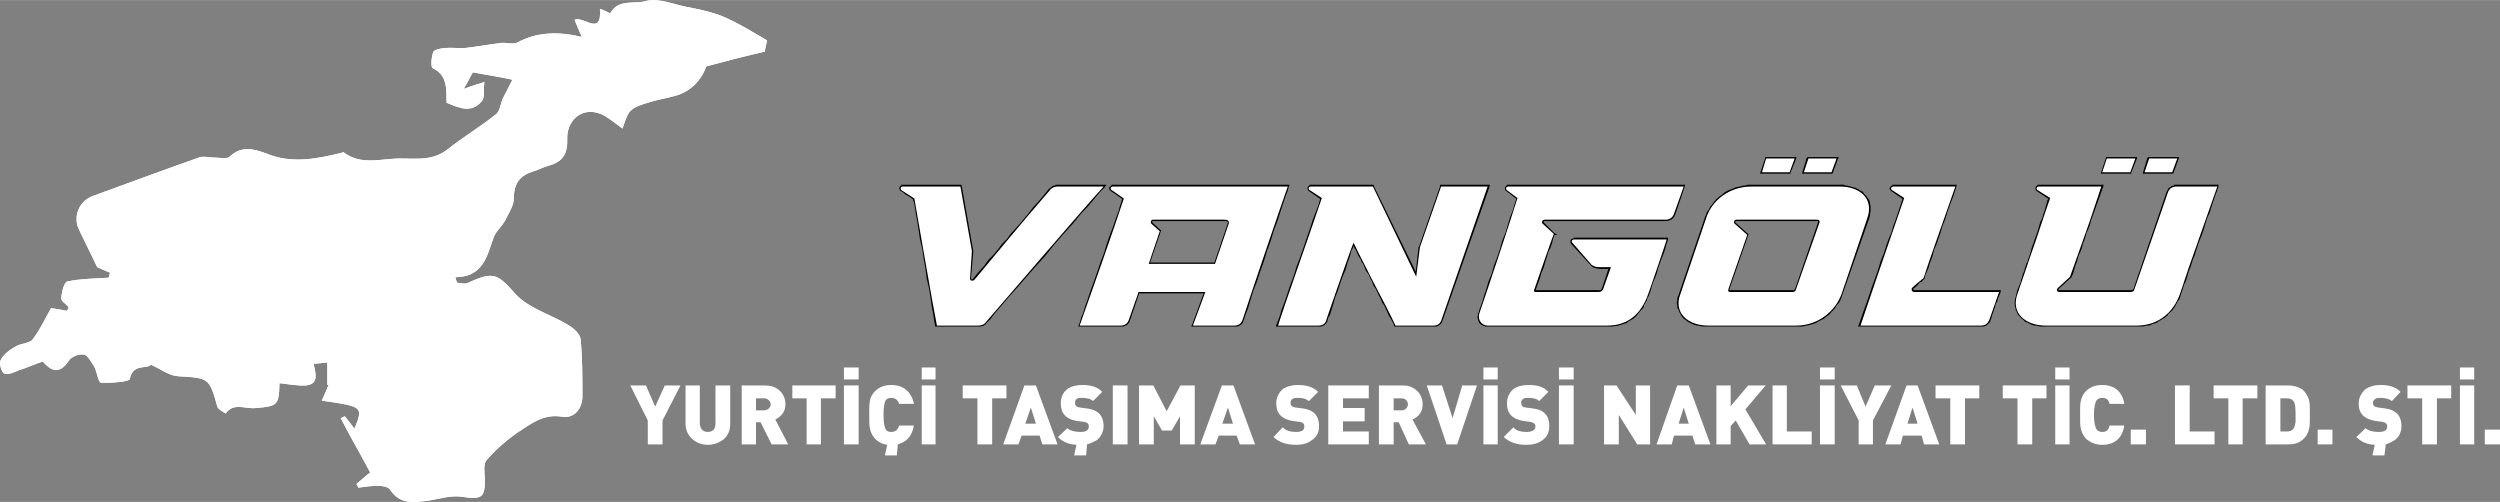 <?xml version="1.0" encoding="UTF-8"?>
<!DOCTYPE svg PUBLIC "-//W3C//DTD SVG 1.1//EN" "http://www.w3.org/Graphics/SVG/1.1/DTD/svg11.dtd">
<!-- Creator: CorelDRAW (Evaluation Version) -->
<svg xmlns="http://www.w3.org/2000/svg" xml:space="preserve" width="996px" height="200px" version="1.1" style="shape-rendering:geometricPrecision; text-rendering:geometricPrecision; image-rendering:optimizeQuality; fill-rule:evenodd; clip-rule:evenodd"
viewBox="0 0 54.3 10.9"
 xmlns:xlink="http://www.w3.org/1999/xlink"
 xmlns:xodm="http://www.corel.com/coreldraw/odm/2003">
 <rect x="0" y="0" width="54.3" height="10.9" fill="#808080" stroke="none"/>
 <defs>
  <style type="text/css">
   <![CDATA[
    .fil1 {fill:black;fill-rule:nonzero}
    .fil0 {fill:white;fill-rule:nonzero}
   ]]>
  </style>
 </defs>
 <g id="Katman_x0020_1">
  <g id="_2340247807408">
   <polygon class="fil0" points="14.39,9.13 14.39,9.65 14.07,9.65 14.07,9.13 13.69,8.37 14.03,8.37 14.23,8.83 14.44,8.37 14.78,8.37 "/>
   <path class="fil0" d="M15.73 9.53c-0.1,0.08 -0.22,0.13 -0.36,0.13 -0.13,0 -0.25,-0.05 -0.34,-0.13 -0.09,-0.09 -0.14,-0.19 -0.14,-0.33l0 -0.83 0.31 0 0 0.82c0,0.12 0.07,0.19 0.17,0.19 0.12,0 0.17,-0.07 0.17,-0.19l0 -0.82 0.32 0 0 0.83c0,0.14 -0.04,0.24 -0.13,0.33z"/>
   <path class="fil0" d="M16.6 8.65l-0.18 0 0 0.26 0.18 0c0.07,0 0.14,-0.06 0.14,-0.13 0,-0.07 -0.07,-0.13 -0.14,-0.13zm0.16 1l-0.24 -0.48 -0.1 0 0 0.48 -0.31 0 0 -1.28 0.5 0c0.13,0 0.23,0.03 0.32,0.11 0.08,0.07 0.13,0.18 0.13,0.3 0,0.15 -0.08,0.26 -0.22,0.33l0.28 0.54 -0.36 0 0 0z"/>
   <polygon class="fil0" points="17.83,8.65 17.83,9.65 17.52,9.65 17.52,8.65 17.21,8.65 17.21,8.37 18.15,8.37 18.15,8.65 "/>
   <path class="fil0" d="M18.33 8.37l0.32 0 0 1.28 -0.32 0 0 -1.28zm0.32 -0.13l-0.32 0 0 -0.26 0.32 0 0 0.26z"/>
   <path class="fil0" d="M19.5 9.65l-0.02 0.24 -0.26 0 0.05 -0.23c-0.2,-0.03 -0.35,-0.17 -0.38,-0.38 -0.01,-0.05 -0.01,-0.14 -0.01,-0.27 0,-0.13 0,-0.23 0.01,-0.28 0.01,-0.09 0.05,-0.17 0.11,-0.23 0.1,-0.1 0.22,-0.14 0.36,-0.14 0.26,0 0.44,0.15 0.49,0.41l-0.32 0c-0.03,-0.09 -0.09,-0.13 -0.17,-0.13 -0.06,0 -0.1,0.02 -0.12,0.05 -0.03,0.04 -0.05,0.15 -0.05,0.32 0,0.17 0.02,0.27 0.05,0.32 0.02,0.03 0.06,0.05 0.12,0.05 0.08,0 0.14,-0.04 0.17,-0.14l0.32 0c-0.04,0.23 -0.15,0.35 -0.35,0.41z"/>
   <path class="fil0" d="M20.02 8.37l0.3 0 0 1.28 -0.3 0 0 -1.28zm0.3 -0.13l-0.3 0 0 -0.26 0.3 0 0 0.26z"/>
   <polygon class="fil0" points="21.55,8.65 21.55,9.65 21.23,9.65 21.23,8.65 20.91,8.65 20.91,8.37 21.86,8.37 21.86,8.65 "/>
   <path class="fil0" d="M22.39 8.85l-0.12 0.35 0.23 0 -0.11 -0.35 0 0zm0.25 0.8l-0.06 -0.19 -0.39 0 -0.07 0.19 -0.33 0 0.46 -1.28 0.25 0 0.47 1.28 -0.33 0z"/>
   <path class="fil0" d="M23.59 9.89l-0.26 0 0.05 -0.23c-0.17,-0.01 -0.31,-0.07 -0.4,-0.17l0.2 -0.19c0.06,0.05 0.16,0.08 0.29,0.08 0.12,0 0.18,-0.04 0.18,-0.12 0,-0.06 -0.04,-0.09 -0.11,-0.1l-0.16 -0.02c-0.22,-0.04 -0.34,-0.16 -0.34,-0.38 0,-0.12 0.04,-0.23 0.14,-0.31 0.08,-0.06 0.2,-0.09 0.33,-0.09 0.18,0 0.33,0.04 0.43,0.15l-0.2 0.2c-0.05,-0.05 -0.13,-0.07 -0.24,-0.07 -0.04,0 -0.08,0 -0.11,0.02 -0.03,0.02 -0.04,0.05 -0.04,0.09 0,0.06 0.03,0.09 0.11,0.1l0.15 0.02c0.24,0.03 0.36,0.16 0.36,0.38 0,0.13 -0.06,0.24 -0.15,0.31 -0.06,0.03 -0.13,0.07 -0.21,0.09l-0.02 0.24 0 0z"/>
   <polygon class="fil0" points="24.17,8.37 24.49,8.37 24.49,9.65 24.17,9.65 "/>
   <polygon class="fil0" points="25.63,9.65 25.63,9.04 25.45,9.35 25.24,9.35 25.06,9.04 25.06,9.65 24.74,9.65 24.74,8.37 25.05,8.37 25.34,8.93 25.64,8.37 25.95,8.37 25.95,9.65 "/>
   <path class="fil0" d="M26.67 8.85l-0.12 0.35 0.23 0 -0.11 -0.35 0 0zm0.26 0.8l-0.07 -0.19 -0.39 0 -0.07 0.19 -0.33 0 0.47 -1.28 0.25 0 0.47 1.28 -0.33 0 0 0z"/>
   <path class="fil0" d="M28.49 9.56c-0.09,0.07 -0.2,0.1 -0.34,0.1 -0.21,0 -0.38,-0.06 -0.49,-0.17l0.2 -0.21c0.07,0.07 0.16,0.1 0.29,0.1 0.13,0 0.18,-0.04 0.18,-0.12 0,-0.06 -0.03,-0.09 -0.11,-0.1l-0.15 -0.02c-0.23,-0.04 -0.35,-0.16 -0.35,-0.38 0,-0.12 0.05,-0.23 0.14,-0.31 0.09,-0.06 0.21,-0.09 0.33,-0.09 0.18,0 0.33,0.04 0.44,0.15l-0.2 0.2c-0.06,-0.05 -0.13,-0.07 -0.25,-0.07 -0.04,0 -0.07,0 -0.1,0.02 -0.04,0.02 -0.05,0.05 -0.05,0.09 0,0.06 0.04,0.09 0.11,0.1l0.16 0.02c0.23,0.03 0.35,0.16 0.35,0.38 0,0.14 -0.05,0.24 -0.16,0.31l0 0z"/>
   <polygon class="fil0" points="28.85,9.65 28.85,8.37 29.73,8.37 29.73,8.65 29.17,8.65 29.17,8.86 29.64,8.86 29.64,9.15 29.17,9.15 29.17,9.37 29.73,9.37 29.73,9.65 "/>
   <path class="fil0" d="M30.45 8.65l-0.18 0 0 0.26 0.18 0c0.07,0 0.13,-0.06 0.13,-0.13 0,-0.07 -0.06,-0.13 -0.13,-0.13zm0.15 1l-0.22 -0.48 -0.11 0 0 0.48 -0.32 0 0 -1.28 0.51 0c0.13,0 0.22,0.03 0.31,0.11 0.08,0.07 0.13,0.18 0.13,0.3 0,0.15 -0.07,0.26 -0.22,0.33l0.29 0.54 -0.37 0 0 0z"/>
   <polygon class="fil0" points="31.65,9.65 31.42,9.65 30.99,8.37 31.32,8.37 31.55,9.08 31.76,8.37 32.08,8.37 "/>
   <path class="fil0" d="M32.22 8.37l0.31 0 0 1.28 -0.31 0 0 -1.28zm0.31 -0.13l-0.31 0 0 -0.26 0.31 0 0 0.26z"/>
   <path class="fil0" d="M33.5 9.56c-0.09,0.07 -0.21,0.1 -0.35,0.1 -0.21,0 -0.37,-0.06 -0.49,-0.17l0.21 -0.21c0.06,0.07 0.16,0.1 0.28,0.1 0.13,0 0.2,-0.04 0.2,-0.12 0,-0.06 -0.05,-0.09 -0.12,-0.1l-0.15 -0.02c-0.23,-0.04 -0.35,-0.16 -0.35,-0.38 0,-0.12 0.05,-0.23 0.14,-0.31 0.08,-0.06 0.2,-0.09 0.33,-0.09 0.19,0 0.33,0.04 0.43,0.15l-0.2 0.2c-0.04,-0.05 -0.13,-0.07 -0.24,-0.07 -0.05,0 -0.08,0 -0.1,0.02 -0.04,0.02 -0.05,0.05 -0.05,0.09 0,0.06 0.03,0.09 0.1,0.1l0.16 0.02c0.24,0.03 0.35,0.16 0.35,0.38 0,0.14 -0.05,0.24 -0.15,0.31l0 0z"/>
   <path class="fil0" d="M33.86 8.37l0.32 0 0 1.28 -0.32 0 0 -1.28zm0.32 -0.13l-0.32 0 0 -0.26 0.32 0 0 0.26z"/>
   <polygon class="fil0" points="35.56,9.65 35.16,9.01 35.16,9.65 34.84,9.65 34.84,8.37 35.11,8.37 35.53,9.01 35.53,8.37 35.84,8.37 35.84,9.65 "/>
   <path class="fil0" d="M36.57 8.85l-0.11 0.35 0.22 0 -0.11 -0.35 0 0zm0.25 0.8l-0.06 -0.19 -0.4 0 -0.05 0.19 -0.33 0 0.45 -1.28 0.25 0 0.47 1.28 -0.33 0z"/>
   <polygon class="fil0" points="38,9.65 37.7,9.13 37.59,9.25 37.59,9.65 37.28,9.65 37.28,8.37 37.59,8.37 37.59,8.82 37.97,8.37 38.35,8.37 37.91,8.89 38.36,9.65 "/>
   <polygon class="fil0" points="38.5,9.65 38.5,8.37 38.81,8.37 38.81,9.37 39.35,9.37 39.35,9.65 "/>
   <path class="fil0" d="M39.53 8.37l0.32 0 0 1.28 -0.32 0 0 -1.28zm0.32 -0.13l-0.32 0 0 -0.26 0.32 0 0 0.26z"/>
   <polygon class="fil0" points="40.68,9.13 40.68,9.65 40.37,9.65 40.37,9.13 39.98,8.37 40.33,8.37 40.52,8.83 40.72,8.37 41.08,8.37 "/>
   <path class="fil0" d="M41.54 8.85l-0.11 0.35 0.22 0 -0.11 -0.35 0 0zm0.25 0.8l-0.05 -0.19 -0.41 0 -0.05 0.19 -0.33 0 0.46 -1.28 0.24 0 0.47 1.28 -0.33 0z"/>
   <polygon class="fil0" points="42.68,8.65 42.68,9.65 42.36,9.65 42.36,8.65 42.04,8.65 42.04,8.37 42.99,8.37 42.99,8.65 "/>
   <polygon class="fil0" points="44.14,8.65 44.14,9.65 43.82,9.65 43.82,8.65 43.5,8.65 43.5,8.37 44.45,8.37 44.45,8.65 "/>
   <path class="fil0" d="M44.64 8.37l0.31 0 0 1.28 -0.31 0 0 -1.28zm0.31 -0.13l-0.31 0 0 -0.26 0.31 0 0 0.26z"/>
   <path class="fil0" d="M45.66 9.66c-0.14,0 -0.26,-0.05 -0.36,-0.14 -0.06,-0.07 -0.09,-0.14 -0.11,-0.24 -0.01,-0.05 -0.01,-0.14 -0.01,-0.27 0,-0.13 0,-0.23 0.01,-0.28 0.02,-0.09 0.05,-0.17 0.11,-0.23 0.1,-0.1 0.22,-0.14 0.36,-0.14 0.27,0 0.44,0.15 0.48,0.41l-0.32 0c-0.02,-0.09 -0.07,-0.13 -0.16,-0.13 -0.06,0 -0.09,0.02 -0.12,0.05 -0.03,0.04 -0.06,0.15 -0.06,0.32 0,0.17 0.03,0.27 0.06,0.32 0.03,0.03 0.06,0.05 0.12,0.05 0.09,0 0.14,-0.04 0.16,-0.14l0.32 0c-0.04,0.27 -0.21,0.42 -0.48,0.42z"/>
   <polygon class="fil0" points="46.28,9.33 46.61,9.33 46.61,9.65 46.28,9.65 "/>
   <polygon class="fil0" points="47.24,9.65 47.24,8.37 47.56,8.37 47.56,9.37 48.1,9.37 48.1,9.65 "/>
   <polygon class="fil0" points="48.71,8.65 48.71,9.65 48.4,9.65 48.4,8.65 48.08,8.65 48.08,8.37 49.03,8.37 49.03,8.65 "/>
   <path class="fil0" d="M49.82 8.72c-0.03,-0.05 -0.08,-0.07 -0.15,-0.07l-0.14 0 0 0.72 0.14 0c0.07,0 0.12,-0.02 0.15,-0.07 0.02,-0.03 0.03,-0.08 0.04,-0.14l0 -0.15c0,-0.16 -0.01,-0.26 -0.04,-0.29zm0.34 0.56c-0.02,0.12 -0.08,0.22 -0.16,0.28 -0.09,0.07 -0.18,0.09 -0.31,0.09l-0.48 0 0 -1.28 0.48 0c0.13,0 0.22,0.03 0.31,0.08 0.08,0.07 0.14,0.16 0.16,0.28 0.01,0.04 0.01,0.14 0.01,0.28 0,0.14 0,0.23 -0.01,0.27z"/>
   <polygon class="fil0" points="50.34,9.33 50.66,9.33 50.66,9.65 50.34,9.65 "/>
   <path class="fil0" d="M51.79 9.89l-0.26 0 0.05 -0.23c-0.18,-0.01 -0.3,-0.07 -0.4,-0.17l0.2 -0.19c0.06,0.05 0.15,0.08 0.29,0.08 0.12,0 0.18,-0.04 0.18,-0.12 0,-0.06 -0.04,-0.09 -0.11,-0.1l-0.15 -0.02c-0.24,-0.04 -0.36,-0.16 -0.36,-0.38 0,-0.12 0.06,-0.23 0.15,-0.31 0.09,-0.06 0.19,-0.09 0.32,-0.09 0.19,0 0.33,0.04 0.44,0.15l-0.19 0.2c-0.06,-0.05 -0.14,-0.07 -0.25,-0.07 -0.04,0 -0.08,0 -0.1,0.02 -0.04,0.02 -0.06,0.05 -0.06,0.09 0,0.06 0.04,0.09 0.12,0.1l0.15 0.02c0.23,0.03 0.35,0.16 0.35,0.38 0,0.13 -0.05,0.24 -0.15,0.31 -0.05,0.03 -0.12,0.07 -0.19,0.09l-0.03 0.24 0 0z"/>
   <polygon class="fil0" points="52.93,8.65 52.93,9.65 52.61,9.65 52.61,8.65 52.29,8.65 52.29,8.37 53.24,8.37 53.24,8.65 "/>
   <path class="fil0" d="M53.43 8.37l0.31 0 0 1.28 -0.31 0 0 -1.28zm0.31 -0.13l-0.31 0 0 -0.26 0.31 0 0 0.26z"/>
   <polygon class="fil0" points="53.97,9.33 54.3,9.33 54.3,9.65 53.97,9.65 "/>
   <path class="fil0" d="M7.74 10.51c0.02,0.02 0.03,0.05 0.04,0.08 0.14,-0.02 0.29,-0.04 0.43,-0.04 0.09,0 0.22,0.02 0.26,0.08 0.22,0.34 0.53,0.28 0.85,0.24 0.24,-0.04 0.49,-0.12 0.72,-0.08 0.43,0.06 0.5,0.02 0.49,-0.41 -0.01,-0.14 -0.03,-0.32 0.04,-0.39 0.2,-0.23 0.44,-0.44 0.69,-0.61 0.28,-0.18 0.55,-0.4 0.95,-0.33 0.26,0.04 0.44,-0.17 0.44,-0.45 0,-0.41 0,-0.83 -0.04,-1.24 -0.02,-0.12 -0.16,-0.24 -0.28,-0.31 -0.37,-0.22 -0.83,-0.35 -1.12,-0.65 -0.4,-0.45 -0.48,-0.52 -1.04,-0.26 -0.07,0.04 -0.16,0 -0.24,0 -0.02,-0.04 -0.03,-0.08 -0.04,-0.12 0.59,-0.01 0.68,-0.43 0.82,-0.83 0.04,-0.15 0.18,-0.26 0.26,-0.4 0.07,-0.15 0.19,-0.32 0.19,-0.48 0,-0.3 0.11,-0.49 0.4,-0.58 0.12,-0.03 0.23,-0.1 0.35,-0.13 0.29,-0.08 0.42,-0.23 0.41,-0.57 -0.02,-0.48 0.43,-0.8 0.9,-0.46 0.1,0.07 0.21,0.15 0.3,0.22 0.05,-0.14 0.09,-0.29 0.17,-0.38 0.1,-0.1 0.25,-0.14 0.38,-0.18 0.21,-0.07 0.43,-0.1 0.63,-0.16 0.38,-0.12 0.57,-0.42 0.64,-0.63 0.49,-0.13 0.87,-0.23 1.27,-0.32 0.01,-0.09 0.06,-0.24 0.04,-0.25 -0.31,-0.18 -0.61,-0.37 -0.94,-0.51 -0.24,-0.1 -0.52,-0.16 -0.79,-0.21 -0.3,-0.06 -0.62,-0.2 -0.89,-0.13 -0.25,0.08 -0.6,-0.06 -0.78,0.27 0,0 -0.13,-0.07 -0.22,-0.1 0.05,0.62 -0.37,0.14 -0.55,0.24 0.05,0.11 0.08,0.21 0.16,0.37 -0.52,-0.12 -0.97,-0.11 -1.4,0.12 -0.08,0.05 -0.23,0 -0.34,0.01 -0.26,0.03 -0.52,0.08 -0.79,0.11 -0.13,0.01 -0.28,-0.01 -0.43,0 -0.1,0.01 -0.25,0.03 -0.27,0.09 -0.04,0.11 -0.06,0.33 -0.01,0.35 0.33,0.16 0.29,0.46 0.3,0.75 0.25,0.1 0.53,0.25 0.77,-0.04 0.06,-0.08 0.03,-0.24 0.05,-0.41 -0.18,0.06 -0.27,0.08 -0.45,0.15 0.11,-0.18 0.16,-0.3 0.2,-0.36 0.32,0.06 0.6,0.1 0.86,0.16 -0.09,0.17 -0.15,0.3 -0.22,0.43 -0.04,0.12 -0.06,0.27 -0.15,0.33 -0.34,0.27 -0.71,0.49 -1.05,0.76 -0.37,0.29 -0.81,0.16 -1.21,0.2 -0.37,0.03 -0.71,0.1 -1.03,-0.14 -0.01,-0.01 -0.04,0 -0.06,0.01 -0.54,0.13 -1.08,0.24 -1.63,0.01 -0.25,-0.09 -0.53,-0.18 -0.79,0.07 -0.06,0.06 -0.23,0.02 -0.35,0.02 -0.09,0 -0.2,-0.03 -0.29,-0.01 -0.77,0.27 -1.55,0.56 -2.32,0.84 -0.3,0.11 -0.44,0.42 -0.33,0.7 0.13,0.28 0.27,0.55 0.41,0.85 0.05,0.02 0.17,0.08 0.28,0.12 -0.01,0.04 -0.02,0.07 -0.03,0.11 -0.3,0.02 -0.6,0.02 -0.89,0.08 -0.08,0.01 -0.13,0.24 -0.14,0.36 -0.01,0.07 0.11,0.13 0.16,0.2 -0.01,0.03 -0.02,0.05 -0.03,0.08 -0.11,-0.02 -0.23,-0.04 -0.35,-0.06 -0.12,0.21 -0.24,0.47 -0.4,0.68 -0.07,0.09 -0.26,0.08 -0.38,0.16 -0.13,0.07 -0.26,0.17 -0.32,0.3 -0.03,0.06 0.02,0.25 0.08,0.28 0.09,0.04 0.22,-0.03 0.32,-0.07 0.17,-0.05 0.33,-0.13 0.52,-0.19 0.18,0.21 0.36,0.29 0.56,-0.01 0.05,-0.09 0.22,-0.16 0.33,-0.14 0.08,0.01 0.16,0.16 0.22,0.25 0.07,0.12 0.09,0.34 0.15,0.36 0.22,0.01 0.62,-0.02 0.63,-0.08 0.06,-0.34 0.37,-0.21 0.46,-0.31 0.22,0.1 0.4,0.24 0.59,0.25 0.66,0.04 0.68,0.03 0.85,0.66 0.02,0.06 0.11,0.1 0.18,0.15 0.18,-0.25 0.43,-0.09 0.66,-0.12 0.47,-0.04 0.5,-0.06 0.51,-0.54 0.19,0.02 0.38,0.06 0.56,0.05 0.3,-0.02 0.23,-0.25 0.18,-0.47 0.12,-0.01 0.23,-0.02 0.3,-0.03l0 0.49c0.01,0 0.02,-0.01 0.03,-0.01 -0.04,0.1 -0.09,0.22 -0.15,0.35 0.9,0.13 0.9,0.13 0.71,0.61 -0.08,-0.1 -0.14,-0.18 -0.21,-0.27 -0.03,0.01 -0.06,0.03 -0.09,0.04 0.21,0.41 0.44,0.8 0.64,1.18 -0.14,0.11 -0.22,0.19 -0.3,0.25l0 0z"/>
   <path class="fil0" d="M7.74 10.51c0.08,-0.06 0.16,-0.14 0.3,-0.25 -0.2,-0.38 -0.43,-0.77 -0.64,-1.18 0.03,-0.01 0.06,-0.03 0.09,-0.04 0.07,0.09 0.13,0.17 0.21,0.27 0.19,-0.48 0.19,-0.48 -0.71,-0.61 0.06,-0.13 0.11,-0.25 0.15,-0.35 -0.01,0 -0.02,0.01 -0.03,0.01l0 -0.49c-0.07,0.01 -0.18,0.02 -0.3,0.03 0.05,0.22 0.12,0.45 -0.18,0.47 -0.18,0.01 -0.37,-0.03 -0.56,-0.05 -0.01,0.48 -0.04,0.5 -0.51,0.54 -0.23,0.03 -0.48,-0.13 -0.66,0.12 -0.07,-0.05 -0.16,-0.09 -0.18,-0.15 -0.17,-0.63 -0.19,-0.62 -0.85,-0.66 -0.19,-0.01 -0.37,-0.15 -0.59,-0.25 -0.09,0.1 -0.4,-0.03 -0.46,0.31 -0.01,0.06 -0.41,0.09 -0.63,0.08 -0.06,-0.02 -0.08,-0.24 -0.15,-0.36 -0.06,-0.09 -0.13,-0.24 -0.22,-0.25 -0.11,-0.02 -0.28,0.05 -0.33,0.14 -0.2,0.29 -0.38,0.22 -0.56,0.01 -0.19,0.06 -0.35,0.14 -0.52,0.19 -0.1,0.04 -0.23,0.11 -0.32,0.07 -0.06,-0.03 -0.11,-0.22 -0.08,-0.28 0.06,-0.13 0.19,-0.23 0.32,-0.3 0.12,-0.08 0.31,-0.07 0.38,-0.16 0.16,-0.21 0.28,-0.47 0.4,-0.68 0.12,0.02 0.24,0.04 0.35,0.06 0.01,-0.03 0.02,-0.05 0.03,-0.08 -0.05,-0.07 -0.17,-0.13 -0.16,-0.2 0.01,-0.12 0.06,-0.35 0.14,-0.36 0.29,-0.06 0.59,-0.06 0.89,-0.08 0.01,-0.04 0.02,-0.07 0.03,-0.11 -0.11,-0.04 -0.23,-0.1 -0.28,-0.12 -0.14,-0.3 -0.28,-0.57 -0.41,-0.85 -0.11,-0.28 0.03,-0.6 0.33,-0.7 0.77,-0.28 1.55,-0.57 2.32,-0.84 0.09,-0.02 0.2,0.01 0.29,0.01 0.12,0 0.29,0.04 0.35,-0.02 0.26,-0.25 0.54,-0.16 0.79,-0.07 0.55,0.23 1.09,0.12 1.63,-0.01 0.02,-0.01 0.05,-0.02 0.06,-0.01 0.32,0.24 0.66,0.17 1.03,0.14 0.4,-0.04 0.84,0.09 1.21,-0.2 0.34,-0.27 0.71,-0.49 1.05,-0.76 0.09,-0.06 0.11,-0.21 0.15,-0.33 0.07,-0.13 0.13,-0.26 0.22,-0.43 -0.26,-0.06 -0.54,-0.1 -0.86,-0.16 -0.04,0.06 -0.09,0.18 -0.2,0.36 0.18,-0.07 0.27,-0.09 0.45,-0.15 -0.02,0.17 0.01,0.33 -0.05,0.41 -0.24,0.29 -0.52,0.14 -0.77,0.04 -0.01,-0.29 0.03,-0.59 -0.3,-0.75 -0.05,-0.02 -0.03,-0.24 0.01,-0.35 0.02,-0.06 0.17,-0.08 0.27,-0.09 0.15,-0.01 0.3,0.01 0.43,0 0.27,-0.03 0.53,-0.08 0.79,-0.11 0.11,-0.01 0.26,0.04 0.34,-0.01 0.43,-0.23 0.88,-0.24 1.4,-0.12 -0.08,-0.16 -0.11,-0.26 -0.16,-0.37 0.18,-0.1 0.6,0.38 0.55,-0.24 0.09,0.03 0.23,0.1 0.23,0.1 0.17,-0.33 0.52,-0.19 0.77,-0.27 0.27,-0.07 0.59,0.07 0.89,0.13 0.27,0.05 0.55,0.11 0.79,0.21 0.33,0.14 0.63,0.33 0.94,0.51 0.02,0.01 -0.03,0.16 -0.04,0.25 -0.4,0.09 -0.78,0.19 -1.27,0.32 -0.07,0.21 -0.26,0.51 -0.64,0.63 -0.2,0.06 -0.42,0.09 -0.63,0.16 -0.13,0.04 -0.28,0.08 -0.38,0.18 -0.08,0.09 -0.12,0.24 -0.17,0.38 -0.09,-0.07 -0.2,-0.15 -0.3,-0.22 -0.47,-0.34 -0.92,-0.03 -0.9,0.46 0.01,0.33 -0.12,0.49 -0.41,0.57 -0.12,0.03 -0.23,0.09 -0.35,0.13 -0.29,0.09 -0.4,0.28 -0.4,0.58 0,0.16 -0.12,0.33 -0.19,0.48 -0.08,0.14 -0.22,0.25 -0.26,0.4 -0.14,0.4 -0.23,0.82 -0.82,0.83 0.01,0.04 0.02,0.08 0.04,0.12 0.08,0 0.17,0.04 0.24,0 0.56,-0.26 0.64,-0.19 1.04,0.26 0.29,0.3 0.75,0.43 1.12,0.65 0.12,0.07 0.26,0.19 0.28,0.31 0.04,0.41 0.04,0.83 0.04,1.24 0,0.28 -0.18,0.49 -0.44,0.45 -0.4,-0.07 -0.67,0.15 -0.95,0.33 -0.25,0.17 -0.49,0.38 -0.69,0.61 -0.07,0.07 -0.05,0.25 -0.04,0.39 0.01,0.43 -0.06,0.47 -0.49,0.41 -0.23,-0.04 -0.48,0.04 -0.72,0.08 -0.32,0.04 -0.63,0.1 -0.85,-0.24 -0.04,-0.06 -0.17,-0.08 -0.26,-0.08 -0.14,0 -0.29,0.02 -0.43,0.04 -0.01,-0.03 -0.02,-0.06 -0.04,-0.08l0 0z"/>
   <path class="fil0" d="M19.6 4.05l1.26 0 0.25 1.4 -0.04 0.6c-0.01,0.04 0.05,0.06 0.09,0.03 0.68,-0.81 0.95,-1.15 1.66,-1.97 0.04,-0.04 0.09,-0.06 0.15,-0.06l1 0c-0.38,0.41 -2.23,2.57 -2.57,2.96 -0.03,0.04 -0.09,0.06 -0.15,0.06l-0.9 0c-0.1,-0.49 -0.44,-2.49 -0.49,-2.76 -0.09,-0.06 0.03,0.02 -0.28,-0.18 -0.03,-0.03 -0.02,-0.08 0.02,-0.08l0 0z"/>
   <g>
    <path class="fil1" d="M20.86 4.07l-1.26 0 0 -0.06 1.26 0 0.03 0.03 -0.03 0.03zm0 -0.06l0.02 0 0.01 0.03 -0.03 -0.03zm0.23 1.45l-0.25 -1.41 0.05 -0.01 0.25 1.41 0 0.01 -0.05 0zm0.05 -0.01l0 0 0 0.01 0 -0.01zm-0.1 0.59l0.05 -0.59 0.05 0.01 -0.05 0.59 0 0 -0.05 -0.01zm0.05 0.01l0 0 0 0 0 0zm0.04 0.01l0.05 0.04 0 0 -0.01 0 0 0 0 0.01 -0.01 0 -0.02 0 0 0.01 -0.01 0 0 0 -0.01 0 0 0 -0.01 0 0 0 -0.01 0 0 0 -0.01 0 0 0 -0.01 -0.01 0 0 -0.01 0 0 0 -0.01 -0.01 0 0 0 -0.01 -0.01 0 0 -0.01 0 0 -0.01 -0.01 0 0 0 -0.01 0 0 0 -0.01 0 -0.01 0.05 0.01 0 0 0 0 0 0 0 0 0 0.01 0.01 0 0 0 0 0 0 0 0 0 0 0 0 0 0 0 0 0 0 0.01 0.01 0 0 0 0 0 0 0 0 0 0 0 0.01 0 0 0 0 0 0 0 0 0 0 0 0 -0.01 0 0 0.01 0 0 0 0 0 0 0 0 0zm0.05 0.04l0 0 0 -0.01 0 0.01zm1.61 -2.01l0.05 0.04 0 0 -0.13 0.14 -0.12 0.14 -0.1 0.14 -0.11 0.11 -0.1 0.12 -0.09 0.12 -0.1 0.1 -0.09 0.11 -0.09 0.12 -0.09 0.1 -0.1 0.11 -0.1 0.12 -0.1 0.13 -0.11 0.12 -0.12 0.14 -0.11 0.15 -0.05 -0.04 0.12 -0.15 0.12 -0.13 0.1 -0.14 0.11 -0.11 0.1 -0.12 0.09 -0.12 0.1 -0.1 0.08 -0.11 0.1 -0.11 0.1 -0.11 0.09 -0.11 0.1 -0.12 0.1 -0.13 0.11 -0.12 0.12 -0.14 0.12 -0.15 0 0 0 0zm0 0l0 0 0 0 0 0zm0.18 -0.08l0 0.06 0 0 -0.02 0 -0.01 0 -0.01 0.01 0 0 -0.01 0 -0.01 0 -0.01 0 0 0.01 -0.01 0 -0.01 0 -0.01 0.01 0 0 -0.01 0.01 -0.01 0 0 0.01 -0.01 0.01 -0.04 -0.04 0.01 -0.01 0.01 -0.01 0.01 0 0.01 -0.01 0.01 -0.01 0 0 0.01 -0.01 0.01 0 0.01 -0.01 0.01 0 0.01 0 0.01 0 0.02 -0.02 0.01 0 0.01 0 0.02 0 0 0 0 0zm1 0.06l-1 0 0 -0.06 1 0 0.02 0.06 -0.02 0zm0 -0.06l0.06 0 -0.04 0.06 -0.02 -0.06zm-2.55 3.01l-0.04 -0.04 0 0 0.08 -0.09 0.11 -0.13 0.14 -0.16 0.16 -0.18 0.18 -0.21 0.19 -0.23 0.2 -0.23 0.22 -0.23 0.2 -0.24 0.2 -0.23 0.19 -0.24 0.18 -0.2 0.17 -0.19 0.14 -0.16 0.12 -0.14 0.08 -0.09 0.05 0.04 -0.09 0.09 -0.11 0.13 -0.14 0.17 -0.17 0.18 -0.18 0.22 -0.2 0.22 -0.2 0.23 -0.2 0.25 -0.21 0.23 -0.21 0.24 -0.19 0.22 -0.18 0.2 -0.16 0.19 -0.14 0.16 -0.1 0.13 -0.09 0.09 0 0 0 0zm-0.04 -0.04l0 0 0 0 0 0zm-0.13 0.11l0 -0.05 0 0 0.01 0 0.01 0 0.01 0 0.01 0 0.01 0 0.01 -0.01 0 0 0.02 0 0.01 -0.01 0 0 0.01 0 0.01 -0.01 0 0 0.01 -0.01 0 0 0.01 -0.01 0.04 0.03 -0.01 0.01 0 0.01 -0.01 0.01 -0.01 0 -0.01 0.01 -0.01 0.01 -0.01 0 -0.01 0.01 -0.01 0 -0.01 0 -0.02 0.01 -0.01 0 -0.01 0 -0.01 0 -0.02 0 -0.01 0 0 0 0 0zm-0.9 -0.05l0.9 0 0 0.05 -0.9 0 -0.04 -0.02 0.04 -0.03zm0 0.05l-0.04 0 0 -0.02 0.04 0.02zm-0.5 -2.76l0.03 -0.04 0.01 0.01 0 0.03 0.01 0.05 0.01 0.05 0.01 0.05 0.02 0.14 0.03 0.16 0.04 0.19 0.03 0.2 0.04 0.22 0.03 0.21 0.04 0.22 0.05 0.23 0.03 0.21 0.03 0.2 0.03 0.19 0.03 0.16 0.03 0.14 0.02 0.11 -0.06 0.01 -0.02 -0.11 -0.02 -0.13 -0.03 -0.16 -0.03 -0.2 -0.03 -0.2 -0.05 -0.21 -0.03 -0.23 -0.04 -0.22 -0.03 -0.21 -0.05 -0.21 -0.03 -0.21 -0.03 -0.19 -0.03 -0.16 -0.02 -0.14 -0.01 -0.05 -0.01 -0.05 -0.02 -0.05 0 -0.03 0.02 0.02 0 0zm0.03 -0.04l0.01 0 0 0.01 -0.01 -0.01zm-0.31 -0.14l0.03 -0.04 0 0 0.05 0.03 0.05 0.03 0.03 0.03 0.03 0.01 0.02 0.02 0.01 0.01 0.02 0.01 0 0 0.01 0 0.01 0.01 0 0 0 0 0.02 0.01 0.01 0 0.01 0.01 0.01 0.01 -0.03 0.04 -0.03 -0.01 -0.01 -0.01 0 0 -0.01 0 0 0 0 -0.01 -0.01 0 0 0 -0.01 -0.01 -0.01 -0.01 -0.02 -0.01 -0.02 -0.01 -0.03 -0.02 -0.04 -0.02 -0.04 -0.04 -0.05 -0.03 0 0 0 0zm0 0l0 0 0 0 0 0zm0.03 -0.14l0 0.06 0 0 0 0 0 0 0 0.01 0 0 -0.01 0 0 0 0 0 0 0 0 0 0 0 0 0 0 0 0 0 0 0 0 0 0 0.01 0 0 0 0 0 0 0 0 0 0 0 0 0 0 0 0 0 0.01 0 0 0 0 0 0 0 0 0 0 0.01 0.01 0 0 -0.03 0.04 -0.01 0 0 -0.01 -0.01 0 0 -0.01 0 0 -0.01 -0.01 0 0 0 -0.01 0 0 0 -0.01 -0.01 0 0 -0.01 0 0 0 -0.01 0 0 0.01 -0.01 0 0 0 -0.01 0 0 0 -0.01 0.01 0 0 0 0 -0.01 0.01 0 0 -0.01 0.01 0 0 0 0.01 0 0 -0.02 0.01 0 0 0 0.01 0 0 0 0 0zm0 0l0 0 0 0 0 0z"/>
    <path id="_1" class="fil0" d="M19.6 4.05l1.26 0 0.25 1.4 -0.04 0.6c-0.01,0.04 0.05,0.06 0.09,0.03 0.68,-0.81 0.95,-1.15 1.66,-1.97 0.04,-0.04 0.09,-0.06 0.15,-0.06l1 0c-0.38,0.41 -2.23,2.57 -2.57,2.96 -0.03,0.04 -0.09,0.06 -0.15,0.06l-0.9 0c-0.1,-0.49 -0.44,-2.49 -0.49,-2.76 -0.09,-0.06 0.03,0.02 -0.28,-0.18 -0.03,-0.03 -0.02,-0.08 0.02,-0.08l0 0z"/>
   </g>
   <path class="fil0" d="M24.95 5.73l1.44 0 0.29 -0.85c0.03,-0.07 0,-0.11 -0.08,-0.11l-1.56 0c-0.04,0 -0.06,0.06 -0.03,0.09l0.18 0.16 -0.24 0.71zm-0.54 -1.42l-0.26 -0.18c-0.05,-0.03 -0.02,-0.08 0.02,-0.08l3.8 0c-0.14,0.39 -0.81,2.36 -0.98,2.89 -0.03,0.09 -0.09,0.13 -0.18,0.13l-0.9 0 0.27 -0.73 -1.45 0 -0.21 0.6c-0.03,0.09 -0.09,0.13 -0.18,0.13l-0.89 0c0.19,-0.53 0.77,-2.17 0.96,-2.76l0 0z"/>
   <g>
    <path class="fil1" d="M26.39 5.75l-1.44 0 0 -0.05 1.44 0 0.04 0.03 -0.04 0.02zm0.04 -0.02l-0.02 0.02 -0.02 0 0.04 -0.02zm0.28 -0.84l-0.28 0.84 -0.06 -0.01 0.29 -0.85 0 0 0.05 0.02 0 0zm-0.05 -0.02l0 0 0 0 0 0zm-0.06 -0.07l0 -0.05 0 0 0.01 0 0.01 0 0 0 0.01 0 0.01 0 0 0 0.01 0 0.01 0 0 0.01 0.01 0 0.01 0 0 0 0.01 0.01 0 0 0.01 0.01 0 0 0.01 0 0 0.01 0 0.01 0 0 0.01 0.01 0 0 0 0.01 0 0.01 0 0 0 0.01 0 0.02 0 0 0 0.01 -0.01 0.01 0 0 0 0.01 -0.05 -0.02 0 0 0 -0.02 0 0 0.01 -0.01 0 0 0 -0.01 0 0 0 0 0 0 0 -0.01 0 0 -0.01 0 0 0 0 0 0 0 0 -0.01 0 0 0 0 0 0 0 0 -0.01 0 0 0 0 0 -0.01 -0.01 0 0 -0.01 0 0 0 -0.01 0 0 0 -0.01 0 0 0 -0.01 0 0 0 0 0zm-1.56 -0.05l1.56 0 0 0.05 -1.56 0 0 0 0 -0.05zm-0.01 0.08l-0.03 0.05 0 0 -0.01 0 0 0 0 -0.01 -0.01 0 0 -0.01 0 0 0 -0.02 -0.01 0 0 -0.01 0 0 0 -0.01 0 0 0 -0.01 0 -0.01 0 0 0 -0.01 0.01 0 0 -0.01 0 0 0 -0.01 0.01 0 0 0 0.01 -0.01 0 0 0 0 0.01 -0.01 0 0 0.01 0 0 0 0.01 0 0.01 0 0 0 0 0.05 0 0 0 0 0 0 0 0 -0.01 0 0 0 0 0 0 0 0 0 0 0.01 0 0 0 0 0 0 0 0 0 0 0 0 -0.01 0 0 0 0 0.01 0 0 0 0 0 0 0 0 0 0 0.01 0 0 0.01 0 0 0 0 0 0 0 0 0 0 0 0 0 0 0 0zm0 0l0 0 0 0 0 0zm0.14 0.21l-0.17 -0.16 0.03 -0.05 0.17 0.16 0.01 0.04 -0.04 0.01zm0.03 -0.05l0.02 0.01 -0.01 0.03 -0.01 -0.04 0 0zm-0.29 0.73l0.25 -0.72 0.05 0.03 -0.24 0.7 -0.02 0.02 -0.04 -0.03zm0.04 0.03l-0.05 0 0.01 -0.03 0.04 0.03zm-0.79 -1.64l0.26 0.18 -0.03 0.04 -0.26 -0.18 0 0 0.03 -0.04zm-0.03 0.04l0 0 0 0 0 0zm0.04 -0.14l0 0.06 0 0 0 0 0 0 0 0 0 0.01 0 0 -0.01 0 0 0 0 0 0 0 0 0 0 0 0 0 0 0 0 0 0 0 0 0 0 0.01 0 0 0 0 0 0 0 0 0 0 0 0 0 0.01 0 0 0 0 0 0 0 0 0 0 0 0 0 0.01 0.01 0 -0.04 0.04 0 0 -0.01 -0.01 0 0 0 -0.01 -0.02 0 0 -0.01 0 0 0 -0.01 -0.01 0 0 -0.01 0 0 0 -0.01 0 -0.01 0 0 0 -0.01 0.01 0 0 -0.01 0 0 0 0 0.02 -0.01 0 0 0 -0.01 0.01 0 0 0 0 -0.01 0.01 0 0 0 0.01 -0.02 0.01 0 0 0 0.01 0 0 0 0 0 0 0zm3.8 0.06l-3.8 0 0 -0.06 3.8 0 0.02 0.05 -0.02 0.01 0 0zm0 -0.06l0.04 0 -0.02 0.05 -0.02 -0.05 0 0zm-0.95 2.93l-0.05 -0.01 0 0 0.03 -0.12 0.05 -0.14 0.06 -0.17 0.06 -0.2 0.08 -0.2 0.06 -0.21 0.08 -0.24 0.08 -0.22 0.07 -0.22 0.08 -0.23 0.07 -0.21 0.07 -0.19 0.06 -0.17 0.04 -0.16 0.05 -0.12 0.03 -0.09 0.05 0.02 -0.02 0.08 -0.05 0.13 -0.05 0.15 -0.06 0.18 -0.06 0.19 -0.08 0.21 -0.07 0.23 -0.08 0.22 -0.07 0.23 -0.08 0.22 -0.07 0.22 -0.08 0.2 -0.06 0.2 -0.05 0.17 -0.06 0.15 -0.03 0.1 0 0zm0 0l0 0 -0.01 0.01 0.01 -0.01zm-0.21 0.15l0 -0.05 0 0 0.01 0 0.01 0 0 0 0.01 0 0.01 0 0 0 0.01 0 0 -0.01 0.01 0 0 0 0.01 0 0.01 0 0 -0.01 0 0 0.01 0 0 -0.01 0.01 0 0 0 0.02 -0.01 0 0 0 0 0.01 -0.01 0 0 0 -0.02 0.01 0 0 -0.01 0 0 0.01 -0.01 0 0 0 -0.01 0 -0.01 0.01 0 0.05 0.01 -0.01 0.01 0 0.01 0 0.01 -0.01 0.02 0 0 0 0.01 -0.01 0.01 0 0 -0.01 0.01 0 0.01 -0.01 0 0 0.01 -0.01 0 0 0.01 -0.01 0 -0.01 0.01 0 0 -0.01 0.01 -0.01 0 0 0 -0.02 0.01 -0.01 0 0 0 -0.01 0.01 -0.01 0 -0.01 0 -0.01 0 0 0 -0.01 0 -0.01 0 -0.01 0 -0.01 0 0 0 0 0zm-0.9 -0.05l0.9 0 0 0.05 -0.9 0 -0.02 -0.03 0.02 -0.02zm0 0.05l-0.04 0 0.02 -0.03 0.02 0.03 0 0zm0.3 -0.74l-0.26 0.73 -0.06 -0.02 0.27 -0.74 0.02 -0.02 0.03 0.05 0 0zm-0.03 -0.05l0.04 0 -0.01 0.05 -0.03 -0.05zm-1.45 0l1.45 0 0 0.07 -1.45 0 -0.03 -0.05 0.03 -0.02zm-0.03 0.02l0.01 -0.02 0.02 0 -0.03 0.02zm-0.2 0.61l0.2 -0.61 0.05 0.03 -0.2 0.59 0 0 -0.05 -0.01 0 0zm0.05 0.01l0 0 0 0 0 0zm-0.21 0.15l0 -0.05 0 0 0.01 0 0.01 0 0 0 0.01 0 0.01 0 0 0 0.01 0 0 -0.01 0.01 0 0 0 0.01 0 0.01 0 0 -0.01 0 0 0.01 0 0 0 0.01 -0.01 0 0 0.02 -0.01 0 0 0 0 0.01 -0.01 0 0 0 -0.02 0.01 0 0 -0.01 0 0 0.01 -0.01 0 0 0 -0.01 0 -0.01 0.01 0 0.05 0.01 -0.01 0.01 0 0.01 0 0.01 -0.01 0.02 0 0 0 0.01 -0.01 0.01 0 0 -0.01 0.01 0 0.01 -0.01 0 0 0.01 -0.01 0 0 0.01 -0.01 0 -0.01 0.01 0 0 -0.01 0.01 -0.02 0 0 0 -0.01 0.01 -0.01 0 0 0 -0.01 0.01 -0.01 0 -0.01 0 -0.01 0 0 0 -0.01 0 -0.01 0 -0.01 0 -0.01 0 0 0 0 0zm-0.89 -0.05l0.89 0 0 0.05 -0.89 0 -0.02 -0.03 0.02 -0.02zm0 0.05l-0.03 0 0.01 -0.03 0.02 0.03zm0.94 -2.76l0.03 -0.04 0.01 0.03 -0.02 0.06 -0.02 0.06 -0.02 0.07 -0.02 0.08 -0.05 0.16 -0.07 0.18 -0.06 0.18 -0.08 0.2 -0.06 0.21 -0.07 0.2 -0.08 0.2 -0.06 0.2 -0.08 0.2 -0.06 0.19 -0.05 0.17 -0.06 0.15 -0.03 0.07 -0.02 0.06 -0.01 0.07 -0.02 0.05 -0.06 -0.02 0.02 -0.05 0.02 -0.07 0.02 -0.06 0.03 -0.07 0.05 -0.16 0.06 -0.17 0.06 -0.18 0.07 -0.19 0.07 -0.2 0.07 -0.21 0.08 -0.21 0.06 -0.2 0.07 -0.2 0.07 -0.18 0.06 -0.18 0.06 -0.16 0.02 -0.08 0.02 -0.06 0.02 -0.06 0.02 -0.07 0.01 0.03 0 0zm0.03 -0.04l0.03 0.01 -0.02 0.02 -0.01 -0.03 0 0z"/>
    <path id="_1_0" class="fil0" d="M24.95 5.73l1.44 0 0.29 -0.85c0.03,-0.07 0,-0.11 -0.08,-0.11l-1.56 0c-0.04,0 -0.06,0.06 -0.03,0.09l0.18 0.16 -0.24 0.71zm-0.54 -1.42l-0.26 -0.18c-0.05,-0.03 -0.02,-0.08 0.02,-0.08l3.8 0c-0.14,0.39 -0.81,2.36 -0.98,2.89 -0.03,0.09 -0.09,0.13 -0.18,0.13l-0.9 0 0.27 -0.73 -1.45 0 -0.21 0.6c-0.03,0.09 -0.09,0.13 -0.18,0.13l-0.89 0c0.19,-0.53 0.77,-2.17 0.96,-2.76l0 0z"/>
   </g>
   <path class="fil0" d="M27.76 7.07c0.12,-0.4 0.71,-2.05 0.95,-2.77l-0.26 -0.17c-0.05,-0.03 -0.02,-0.08 0.02,-0.08l1.35 0 0.94 1.96 0.08 -0.64 0.46 -1.32 1.01 0 -1 2.89c-0.03,0.09 -0.08,0.13 -0.18,0.13l-0.82 0c-0.09,-0.2 -0.32,-0.64 -0.53,-1.04 -0.12,-0.25 -0.25,-0.48 -0.38,-0.76 -0.03,0.04 -0.62,1.75 -0.59,1.67 -0.02,0.09 -0.08,0.13 -0.18,0.13l-0.87 0 0 0z"/>
   <g>
    <path class="fil1" d="M28.69 4.33l0.04 -0.05 0.01 0.03 -0.05 0.15 -0.06 0.16 -0.05 0.18 -0.08 0.19 -0.06 0.2 -0.08 0.21 -0.07 0.2 -0.08 0.21 -0.06 0.21 -0.07 0.19 -0.07 0.19 -0.06 0.17 -0.05 0.16 -0.05 0.14 -0.04 0.11 -0.03 0.1 -0.06 -0.02 0.04 -0.1 0.04 -0.11 0.04 -0.14 0.06 -0.15 0.06 -0.18 0.06 -0.18 0.08 -0.21 0.06 -0.2 0.08 -0.21 0.07 -0.2 0.07 -0.21 0.07 -0.2 0.06 -0.19 0.07 -0.18 0.06 -0.16 0.04 -0.14 0.01 0.03 0 0zm0.04 -0.05l0.02 0.01 -0.01 0.02 -0.01 -0.03 0 0zm-0.27 -0.17l0.27 0.17 -0.04 0.05 -0.26 -0.18 0.03 -0.04 0 0 0 0zm0 0l0 0 0.01 0 -0.01 0zm0.01 -0.1l0 0.06 0 0 0 0 0 0 0 0 0 0.01 -0.01 0 0 0 0 0 0 0 0 0 0 0 0 0 -0.01 0 0 0 0 0 0 0.01 0 0 0 0 0 0 0 0 0 0 0 0 0 0 0 0 0 0 0 0 0 0.01 0 0 0.01 0 0 0 0 0 0 0 0 0.01 -0.03 0.04 0 0 -0.01 -0.01 0 0 -0.01 -0.01 0 0 0 -0.01 0 0 -0.01 -0.01 0 0 0 -0.01 0 0 0 -0.01 0 -0.01 0 0 0 -0.01 0 0 0 -0.01 0.01 0 0 -0.01 0 0 0.01 0 0 -0.01 0.01 0 0 -0.01 0 0 0.01 0 0 0 0.01 -0.02 0.01 0 0 0 0.01 0 0 0 0 0 0 0zm1.35 0.06l-1.35 0 0 -0.06 1.35 0 0.02 0.03 -0.02 0.03zm0 -0.06l0.01 0 0.01 0.03 -0.02 -0.03 0 0zm0.92 2.01l-0.95 -1.96 0.05 -0.02 0.95 1.94 0 0.03 -0.05 0.01zm0.05 -0.01l-0.01 0.09 -0.04 -0.08 0.05 -0.01 0 0zm0.09 -0.64l-0.09 0.64 -0.05 -0.02 0.07 -0.62 0.01 -0.01 0.06 0.01 0 0zm-0.07 0l0 -0.01 0.01 0 -0.01 0.01zm0.52 -1.31l-0.45 1.32 -0.06 -0.02 0.46 -1.32 0.02 -0.03 0.03 0.05 0 0zm-0.05 -0.02l0 -0.03 0.02 0 -0.02 0.03zm1.03 0.03l-1.01 0 0 -0.06 1.01 0 0.04 0.05 -0.04 0.01 0 0zm0 -0.06l0.05 0 -0.01 0.05 -0.04 -0.05zm-1.02 2.92l1 -2.89 0.06 0.02 -1.01 2.88 0 0 -0.05 -0.01 0 0zm0.05 0.01l0 0 0 0 0 0zm-0.21 0.15l0 -0.05 0 0 0.01 0 0.01 0 0 0 0.01 0 0.01 0 0 0 0.01 0 0 -0.01 0.02 0 0 0 0.01 0 0.01 0 0 -0.01 0 0 0.01 0 0 -0.01 0.01 0 0 0 0.01 -0.01 0 0 0 0 0.01 -0.01 0 0 0 -0.02 0.01 0 0 -0.01 0 0 0.01 -0.01 0 0 0 -0.01 0 -0.01 0.01 0 0.05 0.01 -0.01 0.01 0 0.01 0 0.01 -0.01 0.02 0 0 0 0.01 -0.01 0.01 0 0 -0.01 0.01 0 0.01 -0.01 0 0 0.01 -0.01 0 0 0.01 -0.01 0 -0.01 0.01 0 0 -0.01 0.01 -0.01 0 0 0 -0.01 0.01 -0.01 0 0 0 -0.01 0.01 -0.01 0 -0.02 0 -0.01 0 0 0 -0.01 0 -0.01 0 -0.01 0 -0.01 0 0 0 0 0zm-0.82 -0.05l0.82 0 0 0.05 -0.82 0 -0.03 -0.01 0.03 -0.04 0 0zm0 0.05l-0.02 0 -0.01 -0.01 0.03 0.01zm-0.55 -1.05l0.05 -0.02 0 0 0.03 0.07 0.05 0.07 0.04 0.08 0.03 0.08 0.04 0.08 0.05 0.07 0.03 0.07 0.03 0.07 0.04 0.07 0.03 0.07 0.04 0.05 0.03 0.07 0.02 0.05 0.02 0.05 0.02 0.05 0.02 0.04 -0.05 0.02 -0.01 -0.04 -0.02 -0.04 -0.03 -0.06 -0.03 -0.05 -0.03 -0.05 -0.03 -0.07 -0.03 -0.06 -0.03 -0.07 -0.05 -0.07 -0.03 -0.08 -0.04 -0.07 -0.03 -0.07 -0.04 -0.08 -0.05 -0.07 -0.03 -0.09 -0.04 -0.07 0 0 0 0zm0 0l0 0 0 0 0 0zm-0.34 -0.76l-0.06 -0.02 0.06 0 0.03 0.05 0.02 0.05 0.02 0.05 0.03 0.04 0.03 0.05 0.02 0.05 0.03 0.05 0.02 0.04 0.02 0.06 0.03 0.04 0.02 0.04 0.03 0.05 0.02 0.05 0.02 0.04 0.03 0.05 0.02 0.05 -0.05 0.02 -0.02 -0.05 -0.02 -0.04 -0.04 -0.05 -0.02 -0.04 -0.02 -0.05 -0.02 -0.05 -0.02 -0.04 -0.03 -0.04 -0.02 -0.06 -0.03 -0.04 -0.03 -0.05 -0.02 -0.05 -0.02 -0.05 -0.03 -0.04 -0.02 -0.06 -0.04 -0.05 0.06 0zm-0.06 -0.02l0.04 -0.05 0.02 0.05 -0.06 0zm-0.52 1.68l-0.05 -0.01 0.05 0.02 -0.05 -0.02 0 -0.01 0 -0.01 0.01 -0.03 0.03 -0.08 0.03 -0.09 0.05 -0.12 0.04 -0.15 0.05 -0.15 0.06 -0.15 0.05 -0.16 0.05 -0.16 0.06 -0.13 0.05 -0.14 0.03 -0.11 0.03 -0.09 0.02 -0.06 0.01 -0.03 0.06 0.02 -0.01 0.02 -0.02 0.07 -0.04 0.08 -0.03 0.12 -0.05 0.13 -0.04 0.15 -0.07 0.16 -0.05 0.14 -0.05 0.16 -0.06 0.15 -0.04 0.14 -0.04 0.13 -0.03 0.1 -0.04 0.07 -0.01 0.02 0 0.02 0 0 -0.05 -0.01 0.05 0.01 0 0zm-0.21 0.15l0 -0.05 0 0 0.01 0 0.01 0 0 0 0.01 0 0.01 0 0 0 0.01 0 0 -0.01 0.01 0 0.01 0 0 0 0.01 0 0 -0.01 0 0 0.01 0 0 -0.01 0.02 0 0 0 0.01 -0.01 0 0 0 0 0.01 -0.01 0 0 0.01 -0.02 0 0 0 -0.01 0 0 0.01 -0.01 0 0 0 -0.01 0.01 -0.01 0 0 0.05 0.01 0 0.01 -0.01 0.01 0 0.01 0 0.02 -0.01 0 0 0.01 -0.01 0.01 0 0 -0.01 0.01 0 0.01 -0.01 0 0 0.01 -0.01 0 0 0.01 -0.01 0 0 0.01 -0.01 0 -0.01 0.01 0 0 -0.01 0 -0.01 0.01 -0.02 0 0 0 -0.01 0.01 -0.01 0 -0.01 0 0 0 -0.01 0 -0.01 0 -0.01 0 -0.01 0 -0.01 0 0 0 0 0zm-0.87 -0.05l0.87 0 0 0.05 -0.87 0 -0.04 -0.03 0.04 -0.02zm0 0.05l-0.05 0 0.01 -0.03 0.04 0.03z"/>
    <path id="_1_1" class="fil0" d="M27.76 7.07c0.12,-0.4 0.71,-2.05 0.95,-2.77l-0.26 -0.17c-0.05,-0.03 -0.02,-0.08 0.02,-0.08l1.35 0 0.94 1.96 0.08 -0.64 0.46 -1.32 1.01 0 -1 2.89c-0.03,0.09 -0.08,0.13 -0.18,0.13l-0.82 0c-0.09,-0.2 -0.32,-0.64 -0.53,-1.04 -0.12,-0.25 -0.25,-0.48 -0.38,-0.76 -0.03,0.04 -0.62,1.75 -0.59,1.67 -0.02,0.09 -0.08,0.13 -0.18,0.13l-0.87 0 0 0z"/>
   </g>
   <path class="fil0" d="M32.13 6.81c0.18,-0.52 0.64,-1.9 0.83,-2.51l-0.23 -0.17c-0.03,-0.03 -0.02,-0.08 0.03,-0.08l3.81 0 -0.21 0.59c-0.03,0.09 -0.11,0.13 -0.18,0.13l-2.63 0c-0.05,0 -0.08,0.06 -0.04,0.09l0.24 0.22c-0.01,0 -0.43,1.22 -0.43,1.22 -0.01,0.02 0,0.04 0.04,0.04l1.36 0c0.05,0 0.08,-0.02 0.1,-0.06l0.17 -0.48 -0.27 0c-0.06,0 -0.11,-0.02 -0.15,-0.05l-0.41 -0.47c-0.04,-0.03 -0.02,-0.08 0.03,-0.08l2.01 0c0,0.02 -0.4,1.19 -0.4,1.18 -0.16,0.46 -0.46,0.69 -0.89,0.69l-2.6 0c-0.13,0 -0.22,-0.13 -0.18,-0.26l0 0z"/>
   <g>
    <path class="fil1" d="M32.95 4.33l0.03 -0.05 0.01 0.03 -0.04 0.13 -0.04 0.14 -0.05 0.15 -0.06 0.16 -0.05 0.17 -0.05 0.18 -0.07 0.18 -0.06 0.18 -0.07 0.18 -0.05 0.18 -0.06 0.17 -0.06 0.16 -0.04 0.16 -0.05 0.14 -0.04 0.13 -0.04 0.11 -0.05 -0.03 0.03 -0.1 0.05 -0.13 0.04 -0.14 0.05 -0.15 0.05 -0.17 0.07 -0.17 0.05 -0.18 0.07 -0.18 0.06 -0.18 0.05 -0.18 0.07 -0.17 0.05 -0.17 0.05 -0.17 0.06 -0.15 0.04 -0.14 0.04 -0.12 0.01 0.03 0 0zm0.03 -0.05l0.01 0.02 0 0.01 -0.01 -0.03zm-0.23 -0.17l0.23 0.17 -0.03 0.05 -0.23 -0.18 0 0 0.03 -0.04 0 0zm-0.03 0.04l0 0 0 0 0 0zm0.04 -0.14l0 0.06 0 0 0 0 -0.01 0 0 0 0 0.01 0 0 0 0 0 0 0 0 -0.01 0 0 0 0 0 0 0 0 0 0 0 0 0 0 0 0 0.01 0 0 0 0 0 0 0 0 0 0 0 0 0 0.01 0 0 0 0 0 0 0 0 0 0 0.01 0.01 0 0 0 0 -0.03 0.04 -0.01 0 0 -0.01 -0.01 0 0 -0.01 0 0 -0.01 -0.01 0 0 0 -0.01 0 0 0 -0.01 0 0 0 -0.01 0 -0.01 0 0 0 -0.01 0 0 0 -0.01 0 0 0.01 0 0 -0.01 0 0 0 -0.01 0.01 0 0 0 0.01 -0.01 0 0 0.01 0 0 -0.02 0.01 0 0.01 0 0 0 0.01 0 0 0 0 0zm3.81 0.06l-3.81 0 0 -0.06 3.81 0 0.02 0.05 -0.02 0.01 0 0zm0 -0.06l0.03 0 -0.01 0.05 -0.02 -0.05zm-0.23 0.62l0.2 -0.59 0.05 0.02 -0.2 0.59 0 0 -0.05 -0.02zm0.05 0.02l0 0 0 0 0 0zm-0.21 0.15l0 -0.05 0 0 0 0 0.01 0 0 0 0.01 -0.01 0.01 0 0 0 0.01 0 0 0 0.01 0 0.01 0 0 -0.01 0.01 0 0 0 0.01 0 0 -0.01 0.01 0 0 0 0.01 -0.01 0 0 0 -0.01 0.02 0 0 0 0.01 -0.01 0 0 0 -0.02 0.01 0 0 -0.01 0 0 0.01 -0.01 0 -0.01 0 0 0.01 -0.01 0.05 0.02 -0.01 0.01 0 0.01 0 0 -0.01 0.02 0 0.01 -0.01 0.01 0 0 -0.01 0.01 0 0.01 -0.01 0 0 0.01 -0.01 0 0 0.01 -0.01 0 -0.01 0.01 0 0 -0.01 0.01 -0.02 0 0 0.01 -0.01 0 -0.01 0 0 0.01 -0.01 0 -0.01 0 -0.01 0 -0.01 0 0 0.01 -0.01 0 -0.01 0 -0.01 0 -0.01 0 0 0 0 0 0 0zm-2.63 -0.05l2.63 0 0 0.05 -2.63 0 0 0 0 -0.05zm-0.02 0.08l-0.03 0.05 -0.02 0 0 0 0 0 -0.01 -0.01 0 -0.01 0 0 0 0 -0.01 -0.02 0 -0.01 0 0 0 0 0 -0.01 0 -0.01 0 0 0 -0.01 0.01 0 0 -0.01 0 0 0 -0.01 0 0 0.01 -0.01 0 0 0 0 0.02 -0.01 0 0 0.01 0 0 -0.01 0.01 0 0 0 0.01 0 0 0 0.01 0 0.01 0 0 0.05 -0.01 0 0 0 0 0 0 0 0 0 0 0 -0.01 0 0 0 0 0 0 0.01 0 0 0 0 0 0 0 0 0 0 0 0 0 0 0 0.01 0 0 0 0 0 0 0 0 0 0 0 0 0 0.01 0 0 0 0 0 0 0 0 0 0 0 0 0 0.02 0 -0.02 0 0zm-0.03 0.05l0 0 -0.02 0 0.02 0zm0.23 0.22l-0.23 -0.22 0.03 -0.05 0.23 0.23 -0.01 0.04 -0.02 0zm0.03 -0.04l0.07 0.04 -0.08 0 0.01 -0.04zm-0.41 1.24l-0.06 -0.01 0.03 -0.02 -0.02 0.02 0 -0.01 0 -0.02 0.01 -0.02 0.03 -0.06 0.03 -0.08 0.03 -0.09 0.03 -0.1 0.04 -0.12 0.04 -0.11 0.04 -0.11 0.03 -0.12 0.04 -0.09 0.03 -0.1 0.03 -0.09 0.02 -0.05 0.01 -0.02 0.01 -0.02 0 -0.01 0.03 -0.02 0 0.05 0.02 -0.01 0 0.01 -0.01 0.01 -0.01 0.03 -0.02 0.06 -0.02 0.08 -0.03 0.09 -0.05 0.1 -0.03 0.11 -0.04 0.12 -0.03 0.11 -0.05 0.11 -0.03 0.11 -0.03 0.09 -0.03 0.08 -0.02 0.06 -0.01 0.02 0 0.02 -0.01 0.01 -0.03 0.03 0.03 -0.04 0 0zm-0.06 -0.01l0.01 -0.02 0.02 0 -0.03 0.02zm0.07 0.01l0 0.07 0 0 -0.01 0 0 0 -0.01 0 -0.01 -0.01 0 0 -0.02 0 0 0 -0.01 -0.01 0 0 0 -0.01 -0.01 -0.02 0 0 0 -0.01 0 0 0 -0.01 0 -0.01 0.06 0.01 0 0.01 0 0 0 0 0 0 0 0 0 0 0 0 0 -0.01 0 0 0 0 0 0 0 0 0 0 0 0 0.01 0 0 0 0 0 0 0zm1.36 0.07l-1.36 0 0 -0.07 1.36 0 0 0 0 0.07zm0.07 -0.1l0.06 0.02 0 0 -0.01 0.01 0 0 0 0.01 -0.01 0.01 0 0 0 0 -0.01 0.02 0 0 -0.02 0.01 -0.01 0 0 0.01 -0.01 0 -0.01 0 -0.01 0 -0.01 0.01 -0.01 0 -0.01 0 -0.01 0 0 -0.07 0.01 0 0.01 0 0 0 0.01 0 0.01 0 0 0 0 0 0.01 0 0 -0.01 0 0 0 0 0.01 0 0 0 0 0 0 -0.01 0 0 0.01 0 0 -0.01 0 0 0 0zm0 0l0 0 0 -0.01 0 0.01zm0.22 -0.46l-0.16 0.48 -0.06 -0.02 0.16 -0.48 0.04 -0.01 0.02 0.03zm-0.02 -0.03l0.03 0 -0.01 0.03 -0.02 -0.03zm-0.27 0l0.27 0 0 0.06 -0.27 0 0 0 0 -0.06zm-0.17 -0.02l0.04 -0.03 0 0 0.01 0 0.01 0.01 0 0 0.01 0.01 0 0 0.01 0.01 0.01 0 0 0 0.02 0.01 0.01 0 0.01 0 0 0 0.01 0 0.01 0.01 0.01 0 0.01 0 0 0.05 -0.01 0 -0.01 0 -0.02 0 -0.01 0 -0.01 -0.01 -0.02 0 -0.01 0 -0.01 -0.01 -0.01 0 -0.01 -0.01 -0.01 0 0 -0.01 -0.01 0 -0.01 -0.01 -0.01 -0.01 -0.01 -0.01 0 0 0 0zm0.04 -0.03l0 0 -0.01 -0.02 0.01 0.02zm-0.41 -0.47l0.41 0.47 -0.04 0.03 -0.42 -0.46 0.05 -0.04 0 0 0 0zm0 0l0 0 0 0 0 0zm0.01 -0.1l0 0.07 0 0 0 0 0 0 0 0 0 0 0 0 -0.01 0 0 0 0 0 0 0 0 0 0 0 0 0 0 0.01 -0.01 0 0 0 0 0 0 0 0 0 0 0 0 0 0 0.01 0 0 0 0 0 0 0 0 0 0 0 0 0 0 0 0.01 0 0 0 0 0.01 0 -0.05 0.04 -0.01 -0.01 0 0 0 -0.01 0 0 -0.01 -0.01 0 0 0 -0.01 0 0 0 -0.01 0 0 0 -0.01 0 0 0 -0.01 0 0 0 -0.01 0 0 0.01 -0.01 0 0 0 -0.01 0 0 0.01 0 0 -0.01 0.01 0 0 0 0.02 -0.01 0 0 0 0 0.01 0 0.01 0 0 -0.02 0.01 0 0 0 0 0 0 0zm2.01 0.07l-2.01 0 0 -0.07 2.01 0 0.03 0.04 -0.03 0.03zm0 -0.07l0.03 0 0 0.04 -0.03 -0.04zm-0.38 1.23l-0.06 -0.02 0.07 0.01 -0.06 -0.01 0 -0.01 0 -0.01 0.01 -0.03 0.03 -0.05 0.02 -0.07 0.03 -0.1 0.03 -0.09 0.04 -0.11 0.04 -0.11 0.04 -0.11 0.03 -0.11 0.04 -0.1 0.03 -0.09 0.03 -0.08 0.02 -0.05 0.01 -0.03 0 -0.01 0 -0.01 0 0 0.06 0 0 0.01 -0.01 0.01 0 0.02 -0.01 0.02 -0.02 0.06 -0.02 0.08 -0.03 0.09 -0.04 0.1 -0.04 0.11 -0.04 0.11 -0.03 0.11 -0.04 0.11 -0.04 0.09 -0.03 0.09 -0.02 0.07 -0.02 0.07 -0.01 0.02 0 0.01 -0.01 0.01 -0.06 -0.01 0.06 0.01zm-0.06 -0.02l0.07 -0.16 0 0.17 -0.07 -0.01 0 0zm-0.85 0.72l0 -0.05 0 0 0.03 0 0.05 0 0.04 -0.01 0.03 0 0.03 0 0.04 -0.01 0.04 -0.01 0.03 -0.01 0.03 -0.01 0.03 -0.02 0.03 -0.01 0.04 -0.02 0.02 -0.01 0.03 -0.02 0.03 -0.02 0.02 -0.02 0.03 -0.02 0.03 -0.02 0.02 -0.03 0.03 -0.02 0.02 -0.03 0.02 -0.02 0.02 -0.03 0.02 -0.03 0.03 -0.04 0.02 -0.03 0.02 -0.03 0.01 -0.04 0.02 -0.03 0.01 -0.05 0.02 -0.04 0.01 -0.04 0.06 0.02 -0.01 0.04 -0.03 0.04 -0.01 0.05 -0.02 0.03 -0.02 0.04 -0.02 0.03 -0.01 0.05 -0.02 0.03 -0.03 0.03 -0.03 0.03 -0.02 0.03 -0.02 0.02 -0.03 0.04 -0.02 0.02 -0.03 0.03 -0.02 0.02 -0.04 0.02 -0.03 0.02 -0.03 0.01 -0.03 0.03 -0.03 0.02 -0.04 0.01 -0.03 0.01 -0.03 0.01 -0.04 0.01 -0.03 0.01 -0.05 0.01 -0.03 0 -0.04 0.01 -0.04 0 -0.04 0 -0.04 0 0 0 0 0zm-2.6 -0.05l2.6 0 0 0.05 -2.6 0 0 0 0 -0.05zm-0.2 -0.24l0.05 0.03 0 0 -0.01 0.01 0 0.01 0 0.01 0 0.01 0 0 0 0.01 0 0.01 0 0.01 0 0.01 0 0.01 0.01 0.01 0 0.01 0 0 0.01 0.01 0 0.01 0 0.01 0.02 0 0.01 0.01 0 0.02 0.01 0 0 0.01 0.01 0 0.01 0.01 0.01 0 0.01 0.01 0 0 0.01 0 0.01 0.01 0.01 0 0.01 0 0.01 0 0.01 0 0 0.05 -0.01 0 -0.01 0 -0.02 0 -0.01 0 -0.01 -0.01 -0.01 0 -0.02 0 -0.01 -0.01 -0.01 -0.01 -0.01 0 -0.02 -0.01 -0.01 -0.01 -0.01 -0.01 0 0 -0.01 -0.01 -0.01 -0.01 -0.01 -0.01 0 -0.02 -0.01 -0.01 0 -0.01 -0.01 -0.02 0 -0.01 0 -0.01 0 -0.01 -0.01 -0.01 0 -0.02 0 -0.01 0.01 -0.01 0 -0.01 0 -0.02 0 -0.02 0.01 -0.01 0 0zm0.05 0.03l0 0 0 0 0 0z"/>
    <path id="_1_2" class="fil0" d="M32.13 6.81c0.18,-0.52 0.64,-1.9 0.83,-2.51l-0.23 -0.17c-0.03,-0.03 -0.02,-0.08 0.03,-0.08l3.81 0 -0.21 0.59c-0.03,0.09 -0.11,0.13 -0.18,0.13l-2.63 0c-0.05,0 -0.08,0.06 -0.04,0.09l0.24 0.22c-0.01,0 -0.43,1.22 -0.43,1.22 -0.01,0.02 0,0.04 0.04,0.04l1.36 0c0.05,0 0.08,-0.02 0.1,-0.06l0.17 -0.48 -0.27 0c-0.06,0 -0.11,-0.02 -0.15,-0.05l-0.41 -0.47c-0.04,-0.03 -0.02,-0.08 0.03,-0.08l2.01 0c0,0.02 -0.4,1.19 -0.4,1.18 -0.16,0.46 -0.46,0.69 -0.89,0.69l-2.6 0c-0.13,0 -0.22,-0.13 -0.18,-0.26l0 0z"/>
   </g>
   <path class="fil0" d="M37.58 6.34l1.35 0c0.05,0 0.07,-0.02 0.08,-0.06l0.51 -1.45c0.01,-0.04 -0.01,-0.06 -0.05,-0.06l-1.76 0c-0.04,0 -0.07,0.06 -0.03,0.09l0.27 0.24 -0.41 1.18c-0.01,0.04 0,0.06 0.04,0.06zm-1.08 0.04l0.56 -1.65c0.12,-0.37 0.49,-0.68 0.98,-0.68l1.92 0c0.45,0 0.74,0.27 0.6,0.68l-0.56 1.65c-0.13,0.36 -0.49,0.69 -0.99,0.69l-1.91 0c-0.44,0 -0.76,-0.28 -0.6,-0.69z"/>
   <g>
    <path class="fil1" d="M38.93 6.37l-1.35 0 0 -0.07 1.35 0 0 0 0 0.07zm0.06 -0.1l0.05 0.02 0 -0.01 -0.01 0.01 0 0.01 0 0.01 -0.01 0.01 0 0 -0.01 0.02 0 0.01 -0.01 0 -0.01 0.01 0 0 -0.01 0 -0.01 0 -0.01 0.01 -0.01 0 -0.01 0 -0.01 0 0 -0.07 0.01 0 0.01 0 0 0 0.01 0 0 0 0.01 0 0 0 0 0 0 -0.01 0.01 0 0 0 0 0 0 0 0 -0.01 0 0 0 -0.01 0.01 0 0 0zm-0.01 0l0.01 0 0 0 -0.01 0zm0.56 -1.44l-0.5 1.46 -0.05 -0.02 0.5 -1.45 0.05 0.01 0 0 0 0zm0 0l0 0 0 0.01 0 -0.01zm-0.07 -0.03l0 -0.05 0 0 0.01 0 0.01 0 0.01 0 0 0 0.01 0 0 0 0.01 0.01 0 0 0 0 0.01 0 0 0.01 0 0 0.01 0 0 0.01 0 0 0 0 0 0.01 0 0 0.01 0.01 0 0 0 0 0 0.01 0 0 -0.01 0.01 0 0.01 0 0 -0.05 -0.01 0 -0.01 0 0 0 0 0 0 0 -0.01 0 0 0 0 0 0 0 0 0 0 0 0 0 0 0 0 0 0 0 0 0 0 0 0 0 0 0 0 0 0 0 0 0 0 0 0 -0.01 0 0 0 -0.01 0 0 0 0 0zm-1.76 -0.05l1.76 0 0 0.05 -1.76 0 0 0 0 -0.05zm-0.02 0.08l-0.03 0.05 0 0 -0.01 0 0 0 0 -0.01 -0.01 0 0 -0.01 0 0 0 -0.02 0 0 0 -0.01 -0.01 -0.01 0 0 0 -0.01 0.01 0 0 -0.01 0 0 0 -0.01 0 0 0 -0.01 0.01 0 0 -0.01 0 0 0.01 0 0 -0.01 0.01 0 0 0 0.01 -0.01 0 0 0.01 0 0 0 0.01 0 0 0 0.01 0 0 0.05 0 0 -0.01 0 0 0 0 0 0 0 0 0 0 0 0 0 -0.01 0.01 0 0 0 0 0 0 0 0 0 0 0 0 0 0 0 0 0 0.01 0 0 0 0 0 0 0 0 0 0 0 0 0 0 0 0.01 0 0 0 0 0 0 0 0 0 0 0 0 0 0 0 0zm0 0l0 0 -0.01 -0.01 0.01 0.01zm0.23 0.29l-0.26 -0.24 0.03 -0.05 0.28 0.25 0 0.03 -0.05 0.01zm0.05 -0.04l0.01 0.01 -0.01 0.02 0 -0.03zm-0.46 1.19l0.4 -1.18 0.06 0.02 -0.41 1.18 -0.05 -0.02 0 0zm0 0l0 0 0 -0.01 0 0.01zm0.07 0.03l0 0.07 0 0 -0.01 0 -0.01 0 0 0 -0.01 -0.01 -0.01 0 0 0 0 0 -0.01 0 0 0 0 -0.01 -0.01 0 0 0 0 -0.01 -0.01 0 0 0 0 -0.02 0 0 0 -0.01 0 0 0 -0.01 0 0 0 0 0 -0.01 0 0 0 -0.01 0 -0.01 0.05 0.02 0 0 0 0.01 0 0 0 0 0 0 0 0 0 0 0 0 0 0 0 0 0 0 0 0 0 0 0 0 0 0 0 0 0 0 0 0 0 0 0 0 0 0 0 0 0.01 0 0 0 0.01 0 0 0 0 0 0 0zm-0.5 -1.56l-0.56 1.65 -0.05 -0.02 0.56 -1.65 0.05 0.02 0 0zm0 0l0 0 0 0.01 0 -0.01zm0.96 -0.73l0 0.06 0 0 -0.04 0.01 -0.04 0 -0.05 0 -0.04 0.01 -0.04 0 -0.04 0.01 -0.04 0.01 -0.04 0.01 -0.04 0.02 -0.03 0.01 -0.05 0.02 -0.03 0.01 -0.03 0.03 -0.03 0.02 -0.03 0.02 -0.03 0.02 -0.04 0.02 -0.03 0.02 -0.03 0.03 -0.02 0.03 -0.02 0.03 -0.04 0.02 -0.02 0.03 -0.02 0.03 -0.02 0.03 -0.02 0.04 -0.02 0.03 -0.01 0.03 -0.02 0.03 -0.01 0.03 -0.03 0.04 -0.01 0.03 -0.05 -0.02 0.01 -0.03 0.02 -0.04 0.01 -0.04 0.02 -0.03 0.03 -0.03 0.01 -0.04 0.02 -0.03 0.03 -0.03 0.02 -0.03 0.02 -0.03 0.03 -0.03 0.03 -0.04 0.03 -0.02 0.03 -0.03 0.03 -0.02 0.03 -0.02 0.03 -0.03 0.04 -0.03 0.03 -0.02 0.04 -0.02 0.03 -0.01 0.05 -0.02 0.03 -0.01 0.04 -0.02 0.04 -0.01 0.05 -0.01 0.04 -0.01 0.04 -0.01 0.04 0 0.06 -0.02 0.04 0 0.04 0 0 0 0 0zm1.92 0.06l-1.92 0 0 -0.06 1.92 0 0 0 0 0.06zm0.64 0.67l-0.06 -0.02 0 0 0.01 -0.03 0 -0.04 0.01 -0.04 0 -0.03 0.02 -0.03 0 -0.04 -0.02 -0.03 0 -0.03 -0.01 -0.02 0 -0.03 -0.01 -0.02 -0.02 -0.04 -0.01 -0.02 -0.01 -0.02 -0.02 -0.03 -0.02 -0.02 -0.02 -0.02 -0.02 -0.01 -0.03 -0.02 -0.02 -0.03 -0.03 -0.01 -0.03 -0.02 -0.02 -0.01 -0.03 -0.01 -0.04 -0.01 -0.04 -0.01 -0.03 -0.01 -0.03 0 -0.04 -0.01 -0.05 0 -0.03 0 -0.04 -0.01 0 -0.06 0.04 0 0.04 0 0.05 0.02 0.03 0 0.04 0.01 0.04 0.01 0.03 0.01 0.04 0.01 0.04 0.01 0.03 0.02 0.03 0.01 0.02 0.02 0.04 0.02 0.03 0.01 0.02 0.04 0.02 0.02 0.02 0.02 0.02 0.02 0.02 0.03 0.02 0.03 0.02 0.02 0.01 0.04 0.01 0.03 0 0.03 0.01 0.04 0 0.03 0 0.04 0 0.04 -0.01 0.03 0 0.04 -0.01 0.04 -0.01 0.04 0 0 0 0zm0 0l0 0 -0.01 0.01 0.01 -0.01zm-0.63 1.63l0.57 -1.65 0.06 0.02 -0.58 1.65 -0.05 -0.02zm0 0l0 0 0 0 0 0zm-0.96 0.72l0 -0.05 0 0 0.04 0 0.05 0 0.05 -0.01 0.03 0 0.04 -0.01 0.05 -0.01 0.04 -0.01 0.04 -0.01 0.03 -0.02 0.05 -0.02 0.03 -0.01 0.03 -0.02 0.04 -0.02 0.03 -0.02 0.04 -0.02 0.03 -0.02 0.03 -0.03 0.02 -0.02 0.03 -0.03 0.03 -0.02 0.03 -0.03 0.02 -0.03 0.02 -0.03 0.03 -0.03 0.02 -0.03 0.01 -0.03 0.02 -0.03 0.03 -0.03 0.01 -0.04 0.02 -0.03 0.01 -0.03 0.01 -0.03 0.05 0.02 -0.01 0.03 -0.01 0.03 -0.02 0.05 -0.01 0.03 -0.02 0.03 -0.02 0.03 -0.03 0.03 -0.02 0.03 -0.02 0.04 -0.03 0.03 -0.02 0.03 -0.03 0.02 -0.02 0.03 -0.04 0.04 -0.03 0.02 -0.03 0.02 -0.03 0.03 -0.03 0.02 -0.05 0.02 -0.03 0.02 -0.03 0.01 -0.04 0.03 -0.05 0.02 -0.04 0.01 -0.03 0.01 -0.04 0.01 -0.05 0.01 -0.05 0.01 -0.04 0.01 -0.04 0 -0.05 0 -0.05 0 0 0 0 0zm-1.91 -0.05l1.91 0 0 0.05 -1.91 0 0 0 0 -0.05zm-0.63 -0.67l0.05 0.02 0 0 -0.01 0.03 -0.01 0.04 -0.01 0.04 0 0.03 0 0.03 0 0.03 0 0.03 0 0.03 0.01 0.04 0.01 0.02 0.01 0.03 0.01 0.02 0.01 0.03 0.02 0.02 0.01 0.03 0.02 0.02 0.02 0.02 0.03 0.02 0.03 0.02 0.02 0.01 0.03 0.02 0.02 0.01 0.03 0.01 0.04 0.03 0.03 0.01 0.03 0 0.04 0.01 0.03 0.01 0.05 0 0.03 0.01 0.04 0 0.04 0 0 0.05 -0.04 0 -0.04 0 -0.04 0 -0.05 -0.01 -0.03 -0.01 -0.04 0 -0.03 -0.01 -0.04 -0.01 -0.04 -0.02 -0.03 -0.01 -0.03 -0.02 -0.03 -0.01 -0.03 -0.03 -0.03 -0.02 -0.03 -0.02 -0.02 -0.02 -0.02 -0.03 -0.02 -0.02 -0.01 -0.04 -0.02 -0.02 -0.01 -0.03 -0.01 -0.03 -0.02 -0.03 -0.01 -0.03 0 -0.04 -0.01 -0.04 0 -0.03 0.01 -0.04 0 -0.04 0.01 -0.04 0.02 -0.03 0.01 -0.04 0 0 0 0zm0.05 0.02l0 0 0 -0.01 0 0.01z"/>
    <path id="_1_3" class="fil0" d="M37.58 6.34l1.35 0c0.05,0 0.07,-0.02 0.08,-0.06l0.51 -1.45c0.01,-0.04 -0.01,-0.06 -0.05,-0.06l-1.76 0c-0.04,0 -0.07,0.06 -0.03,0.09l0.27 0.24 -0.41 1.18c-0.01,0.04 0,0.06 0.04,0.06zm-1.08 0.04l0.56 -1.65c0.12,-0.37 0.49,-0.68 0.98,-0.68l1.92 0c0.45,0 0.74,0.27 0.6,0.68l-0.56 1.65c-0.13,0.36 -0.49,0.69 -0.99,0.69l-1.91 0c-0.44,0 -0.76,-0.28 -0.6,-0.69z"/>
   </g>
   <path class="fil0" d="M41.36 4.3l-0.26 -0.17c-0.05,-0.03 -0.02,-0.08 0.03,-0.08l1.34 0c-0.37,1.06 -0.57,1.61 -0.69,1.99l-0.04 0.03c-0.04,0.03 -0.1,0.08 -0.21,0.18 -0.02,0.03 -0.01,0.09 0.05,0.09l1.84 0c-0.04,0.12 -0.15,0.42 -0.21,0.6 -0.04,0.09 -0.09,0.13 -0.19,0.13l-2.61 0c0.53,-1.57 0.73,-2.12 0.95,-2.77l0 0z"/>
   <g>
    <path class="fil1" d="M41.11 4.11l0.26 0.17 -0.03 0.05 -0.26 -0.18 0 0 0.03 -0.04 0 0zm-0.03 0.04l0 0 0 0 0 0zm0.05 -0.14l0 0.06 0 0 0 0 -0.01 0 0 0 0 0.01 0 0 0 0 0 0 0 0 -0.01 0 0 0 0 0 0 0 0 0 0 0 0 0.01 0 0 0 0 0 0 0 0 0 0 0 0 0 0 0 0 0 0.01 0 0 0 0 0 0 0 0 0 0 0 0.01 0 0 0.01 0 -0.04 0.04 0 0 -0.01 -0.01 0 0 0 -0.01 -0.02 0 0 -0.01 0 0 0 -0.01 0 0 -0.01 -0.01 0 -0.01 0 0 0 -0.01 0.01 0 0 -0.01 0 0 0 -0.01 0 0 0.02 -0.01 0 0 0 0 0.01 -0.01 0 0 0 -0.01 0.01 0 0 0 0.01 0 0 -0.02 0.01 0 0.01 0 0 0 0.01 0 0 0 0 0zm1.34 0.06l-1.34 0 0 -0.06 1.34 0 0.02 0.05 -0.02 0.01 0 0zm0 -0.06l0.03 0 -0.01 0.05 -0.02 -0.05zm-0.68 2.05l-0.03 -0.04 -0.01 0.01 0.02 -0.07 0.03 -0.08 0.03 -0.09 0.02 -0.08 0.04 -0.1 0.04 -0.09 0.03 -0.11 0.04 -0.12 0.04 -0.13 0.05 -0.12 0.05 -0.15 0.05 -0.15 0.06 -0.16 0.06 -0.17 0.06 -0.18 0.07 -0.19 0.05 0.02 -0.06 0.19 -0.07 0.18 -0.06 0.17 -0.05 0.16 -0.06 0.15 -0.04 0.14 -0.05 0.14 -0.04 0.12 -0.05 0.11 -0.03 0.12 -0.03 0.09 -0.04 0.1 -0.02 0.08 -0.04 0.09 -0.03 0.07 -0.02 0.08 -0.01 0.01 0 0zm0.01 -0.01l0 0.01 -0.01 0 0.01 -0.01zm-0.09 0l0.05 -0.03 0.03 0.04 -0.03 0.03 -0.05 -0.03 0 -0.01zm0 0.01l0 -0.01 0 0 0 0.01zm-0.15 0.21l-0.05 -0.04 0.01 0 0.04 -0.03 0.03 -0.03 0.03 -0.04 0.03 -0.02 0.02 -0.02 0.02 -0.01 0.01 -0.01 0.01 -0.01 0.05 0.03 -0.01 0.02 -0.02 0.01 -0.03 0.01 -0.02 0.02 -0.02 0.03 -0.03 0.03 -0.03 0.03 -0.05 0.03 0 0 0.01 0zm-0.05 -0.04l0.01 0 0 0 -0.01 0zm0.07 0.07l0 0.07 0 0 -0.01 0 -0.01 0 0 0 -0.02 -0.01 0 0 -0.01 0 0 0 -0.01 -0.01 0 0 -0.01 0 0 -0.01 0 0 -0.01 -0.02 0 0 0 0 0 -0.01 0 0 -0.01 -0.01 0 0 0 -0.01 0 0 0 -0.01 0 0 0 -0.01 0.01 -0.01 0 0 0 -0.01 0 0 0 0 0.01 -0.01 0 0 0 -0.01 0.05 0.04 0 0 0 0 0 0 0 0 0 0.01 0 0 0 0 0 0 0 0 0 0 0 0 0 0.01 0 0 0 0 0 0 0 0 0 0 0 0.01 0 0 0 0 0 0 0 0 0 0 0 0 0 0 0.01 0 0 0 0 0 0 0 0 0 0 0 0.01 0 0 0 0 0zm1.84 0.07l-1.84 0 0 -0.07 1.84 0 0.03 0.05 -0.03 0.02zm0 -0.07l0.04 0 -0.01 0.05 -0.03 -0.05zm-0.18 0.64l-0.06 -0.01 0 0 0.01 -0.03 0.02 -0.04 0.01 -0.05 0.02 -0.03 0.01 -0.04 0.01 -0.04 0.02 -0.04 0.01 -0.05 0.01 -0.04 0.02 -0.04 0.01 -0.05 0.01 -0.03 0.02 -0.03 0.02 -0.03 0.01 -0.03 0.01 -0.03 0.05 0.02 -0.01 0.03 -0.01 0.02 -0.01 0.03 -0.02 0.04 -0.01 0.04 -0.01 0.04 -0.03 0.04 -0.01 0.04 -0.01 0.05 -0.02 0.04 -0.01 0.04 -0.01 0.03 -0.02 0.05 -0.01 0.04 -0.01 0.03 -0.01 0.03 0 0 0 0zm0 0l0 0 0 0.01 0 -0.01zm-0.22 0.15l0 -0.05 0 0 0.02 0 0.01 0 0 0 0.01 0 0.01 0 0 0 0.01 0 0 -0.01 0.01 0 0.01 0 0 0 0.01 0 0 -0.01 0 0 0.01 0 0 -0.01 0.01 0 0 0 0.01 -0.01 0 0 0 0 0.01 -0.01 0 0 0 -0.02 0.01 0 0 -0.01 0 0 0.01 -0.01 0 0 0 -0.01 0.01 -0.01 0 0 0.06 0.01 0 0.01 -0.01 0.01 0 0.01 0 0.02 -0.01 0 0 0.01 -0.01 0.01 0 0 -0.02 0.01 0 0.01 -0.01 0 0 0.01 -0.01 0 0 0.01 -0.01 0 -0.01 0.01 0 0 -0.01 0.01 -0.01 0 0 0 -0.01 0.01 -0.01 0 0 0 -0.01 0.01 -0.01 0 -0.01 0 0 0 -0.01 0 -0.01 0 -0.01 0 -0.01 0 -0.02 0 0 0 0 0zm-2.61 -0.05l2.61 0 0 0.05 -2.61 0 -0.04 -0.03 0.04 -0.02zm0 0.05l-0.05 0 0.01 -0.03 0.04 0.03zm0.93 -2.76l0.03 -0.05 0.01 0.03 -0.04 0.13 -0.03 0.12 -0.04 0.11 -0.04 0.13 -0.06 0.13 -0.04 0.13 -0.05 0.15 -0.06 0.15 -0.05 0.16 -0.06 0.17 -0.07 0.19 -0.06 0.2 -0.08 0.21 -0.08 0.25 -0.1 0.25 -0.09 0.29 -0.06 -0.02 0.1 -0.29 0.09 -0.25 0.08 -0.24 0.08 -0.22 0.07 -0.2 0.06 -0.2 0.07 -0.17 0.05 -0.16 0.05 -0.14 0.06 -0.14 0.04 -0.14 0.05 -0.13 0.04 -0.12 0.04 -0.12 0.04 -0.12 0.04 -0.12 0.01 0.03 0 0zm0.03 -0.05l0.03 0.01 -0.02 0.02 -0.01 -0.03 0 0z"/>
    <path id="_1_4" class="fil0" d="M41.36 4.3l-0.26 -0.17c-0.05,-0.03 -0.02,-0.08 0.03,-0.08l1.34 0c-0.37,1.06 -0.57,1.61 -0.69,1.99l-0.04 0.03c-0.04,0.03 -0.1,0.08 -0.21,0.18 -0.02,0.03 -0.01,0.09 0.05,0.09l1.84 0c-0.04,0.12 -0.15,0.42 -0.21,0.6 -0.04,0.09 -0.09,0.13 -0.19,0.13l-2.61 0c0.53,-1.57 0.73,-2.12 0.95,-2.77l0 0z"/>
   </g>
   <path class="fil0" d="M43.82 6.38c0.1,-0.28 0.18,-0.53 0.27,-0.79 0.16,-0.44 0.32,-0.96 0.44,-1.29l-0.27 -0.17c-0.05,-0.03 -0.02,-0.08 0.02,-0.08l1.36 0 -0.25 0.75c-0.15,0.42 -0.32,0.91 -0.43,1.21l-0.26 0.24c-0.04,0.03 -0.03,0.09 0.03,0.09l1.54 0c0.06,0 0.08,-0.02 0.09,-0.06l0.73 -2.11c0.03,-0.08 0.1,-0.12 0.18,-0.12l0.89 0c-0.04,0.11 -0.25,0.71 -0.44,1.25 -0.12,0.33 -0.24,0.68 -0.37,1.08 -0.14,0.4 -0.47,0.69 -0.94,0.69l-1.97 0c-0.46,0 -0.77,-0.28 -0.62,-0.69l0 0z"/>
   <g>
    <path class="fil1" d="M44.07 5.58l0.05 0.02 0 0 -0.02 0.04 -0.01 0.06 -0.02 0.05 -0.01 0.04 -0.02 0.06 -0.01 0.04 -0.03 0.05 -0.01 0.04 -0.02 0.06 -0.02 0.05 -0.01 0.04 -0.02 0.06 -0.01 0.05 -0.02 0.04 -0.02 0.06 -0.02 0.05 -0.05 -0.02 0.01 -0.05 0.02 -0.05 0.02 -0.05 0.02 -0.05 0.02 -0.05 0.01 -0.05 0.02 -0.05 0.01 -0.05 0.02 -0.05 0.02 -0.05 0.01 -0.05 0.02 -0.05 0.01 -0.04 0.03 -0.05 0.01 -0.05 0.02 -0.05 0 0zm0 0l0 0 0 -0.01 0 0.01zm0.45 -1.25l0.02 -0.05 0.02 0.03 -0.03 0.07 -0.03 0.06 -0.02 0.07 -0.02 0.08 -0.03 0.07 -0.02 0.09 -0.03 0.07 -0.04 0.09 -0.02 0.08 -0.03 0.09 -0.03 0.09 -0.02 0.09 -0.03 0.09 -0.04 0.08 -0.02 0.09 -0.03 0.08 -0.05 -0.02 0.03 -0.09 0.02 -0.08 0.03 -0.09 0.03 -0.08 0.03 -0.09 0.03 -0.08 0.03 -0.09 0.02 -0.08 0.03 -0.09 0.04 -0.08 0.02 -0.08 0.03 -0.08 0.02 -0.08 0.02 -0.06 0.02 -0.08 0.03 -0.05 0.02 0.03 0 0zm0.02 -0.05l0.02 0.01 0 0.02 -0.02 -0.03zm-0.27 -0.17l0.27 0.17 -0.03 0.05 -0.27 -0.18 0.03 -0.04 0 0 0 0zm0 0l0 0 0 -0.01 0 0.01zm0.01 -0.1l0 0.06 0 0 0 0 0 0 0 0 0 0.01 -0.01 0 0 0 0 0 0 0 0 0 0 0 0 0 -0.01 0 0 0 0 0 0 0.01 0 0 0 0 0 0 0 0 0 0 0 0 0 0 0 0 0 0 0 0.01 0 0 0 0 0.01 0 0 0 0 0 0 0 0 0.01 -0.03 0.04 0 0 -0.01 -0.01 0 0 -0.01 -0.01 0 0 0 -0.01 -0.01 0 0 -0.01 0 0 0 -0.01 0 -0.01 0 0 0 -0.01 0 0 0 -0.01 0 0 0 -0.01 0.01 0 0 -0.01 0 0 0.01 -0.01 0 0 0.01 0 0 -0.01 0 0 0.01 0 0 0 0.01 -0.02 0 0 0.01 0 0.01 0 0 0 0 0 0 0zm1.36 0.06l-1.36 0 0 -0.06 1.36 0 0.04 0.05 -0.04 0.01 0 0zm0 -0.06l0.05 0 -0.01 0.05 -0.04 -0.05zm-0.28 0.78l0.26 -0.75 0.06 0.02 -0.27 0.75 0 0 -0.05 -0.02zm0.05 0.02l0 0 0.01 -0.01 -0.01 0.01zm-0.43 1.22l-0.03 -0.05 -0.01 0.01 0.02 -0.05 0.02 -0.06 0.02 -0.07 0.03 -0.07 0.02 -0.06 0.03 -0.08 0.02 -0.08 0.03 -0.08 0.02 -0.08 0.04 -0.08 0.03 -0.08 0.02 -0.09 0.03 -0.08 0.03 -0.08 0.04 -0.08 0.02 -0.08 0.05 0.02 -0.02 0.08 -0.03 0.08 -0.04 0.08 -0.02 0.08 -0.03 0.09 -0.03 0.07 -0.02 0.09 -0.03 0.08 -0.04 0.08 -0.02 0.07 -0.02 0.08 -0.03 0.07 -0.02 0.07 -0.02 0.07 -0.02 0.06 -0.03 0.06 -0.01 0.01 0 0zm0.01 -0.01l0 0.01 -0.01 0 0.01 -0.01zm-0.32 0.21l0.28 -0.25 0.03 0.05 -0.26 0.24 0 0 -0.05 -0.04zm0.05 0.04l0 0 -0.05 0.03 0.05 -0.03zm0.01 0.03l0 0.07 0 0 -0.01 0 0 0 -0.01 0 -0.01 -0.01 0 0 -0.01 0 0 0 -0.02 -0.01 0 0 -0.01 0 0 -0.01 0 0 0 -0.02 -0.01 0 0 -0.01 0 0 0 -0.01 0 0 0 0 -0.01 -0.01 0 -0.01 0.01 0 0 -0.01 0 0 0 -0.01 0 0 0 -0.01 0.01 0 0 -0.01 0 0 0.01 -0.01 0 0 0.05 0.04 -0.01 0 0 0 0 0.01 0 0 0 0 0 0 0 0 0 0 0 0 0 0.01 0 0 0 0 0 0 0 0 0 0 0 0 0 0 0 0.01 0 0 0 0 0 0 0 0 0 0 0.01 0 0 0 0 0 0 0 0 0 0 0 0 0 0 0 0.01 0 0 0 0 0zm1.54 0.07l-1.54 0 0 -0.07 1.54 0 0 0 0 0.07zm0.07 -0.1l0.05 0.02 0 0 0 0.01 -0.01 0 0 0.01 -0.01 0.01 0 0 -0.01 0.02 0 0.01 -0.01 0 -0.01 0.01 0 0 -0.01 0 -0.02 0 -0.01 0.01 -0.01 0 -0.01 0 -0.01 0 0 -0.07 0.01 0 0.01 0 0 0 0.01 0 0 0 0 0 0.01 0 0 0 0 -0.01 0.02 0 0 0 0 0 0 -0.01 0 0 0.01 0 0 -0.01 0 0 0 0zm0 0l0 0 0 -0.01 0 0.01zm0.78 -2.09l-0.73 2.11 -0.05 -0.02 0.72 -2.11 0 0 0.06 0.02zm-0.06 -0.02l0 0 0 0 0 0zm0.21 -0.15l0 0.06 0 0 -0.01 0 0 0 -0.01 0.01 -0.01 0 0 0 -0.01 0 -0.01 0 0 0 -0.01 0 0 0 -0.01 0.01 0 0 -0.01 0 0 0 -0.01 0.01 0 0 0 0 -0.01 0.01 0 0 -0.01 0 0 0.01 0 0 -0.01 0.01 0 0 0 0.01 -0.02 0 0 0.01 0 0 -0.01 0.01 0 0 0 0.01 0 0.01 -0.06 -0.02 0.01 -0.01 0 -0.01 0 0 0.01 -0.01 0 -0.01 0.01 -0.01 0 0 0 -0.01 0.01 -0.01 0 0 0.01 -0.01 0 0 0.01 -0.01 0.01 0 0 -0.01 0.02 0 0 -0.01 0.01 0 0.01 -0.01 0 0 0.01 0 0.01 -0.01 0.01 0 0 0 0.01 0 0.01 0 0.01 -0.02 0.01 0 0 0 0.01 0 0.01 0 0.01 0 0 0 0 0zm0.89 0.06l-0.89 0 0 -0.06 0.89 0 0.02 0.04 -0.02 0.02zm0 -0.06l0.03 0 -0.01 0.04 -0.02 -0.04zm-0.42 1.3l-0.05 -0.02 0 0 0.04 -0.09 0.03 -0.11 0.04 -0.11 0.04 -0.09 0.03 -0.11 0.03 -0.1 0.03 -0.09 0.03 -0.09 0.04 -0.08 0.03 -0.08 0.02 -0.07 0.02 -0.06 0.02 -0.07 0.01 -0.04 0.01 -0.04 0.01 -0.02 0.06 0.01 0 0.03 -0.02 0.04 -0.01 0.04 -0.03 0.07 -0.02 0.06 -0.02 0.06 -0.03 0.09 -0.03 0.09 -0.02 0.08 -0.05 0.1 -0.03 0.09 -0.03 0.1 -0.03 0.1 -0.04 0.11 -0.04 0.1 -0.04 0.1 0 0 0 0zm0 0l0 0 0 0 0 0zm-0.37 1.08l-0.05 -0.02 0 0 0.03 -0.08 0.02 -0.06 0.02 -0.08 0.03 -0.07 0.02 -0.06 0.02 -0.08 0.03 -0.06 0.02 -0.08 0.03 -0.06 0.02 -0.06 0.02 -0.07 0.02 -0.06 0.02 -0.07 0.03 -0.06 0.02 -0.06 0.02 -0.07 0.05 0.02 -0.02 0.07 -0.02 0.06 -0.02 0.07 -0.02 0.06 -0.03 0.06 -0.02 0.07 -0.02 0.06 -0.02 0.06 -0.03 0.07 -0.02 0.07 -0.02 0.07 -0.02 0.07 -0.04 0.08 -0.02 0.06 -0.02 0.07 -0.03 0.08 0 0zm0 0l0 0 0 0.01 0 -0.01zm-0.96 0.7l0 -0.05 0 0 0.04 0 0.05 0 0.04 -0.01 0.04 0 0.03 -0.01 0.04 -0.01 0.04 -0.01 0.04 -0.01 0.03 -0.02 0.03 -0.01 0.04 -0.02 0.03 -0.01 0.03 -0.02 0.03 -0.02 0.03 -0.02 0.03 -0.02 0.04 -0.02 0.02 -0.03 0.03 -0.02 0.02 -0.03 0.02 -0.02 0.02 -0.03 0.04 -0.03 0.02 -0.03 0.01 -0.03 0.02 -0.03 0.02 -0.03 0.02 -0.04 0.01 -0.04 0.02 -0.03 0.01 -0.03 0.02 -0.04 0.05 0.02 -0.01 0.04 -0.01 0.03 -0.02 0.05 -0.03 0.03 -0.01 0.03 -0.02 0.03 -0.02 0.04 -0.02 0.04 -0.02 0.02 -0.02 0.03 -0.03 0.03 -0.03 0.03 -0.03 0.02 -0.02 0.04 -0.03 0.02 -0.03 0.03 -0.04 0.02 -0.03 0.02 -0.03 0.02 -0.03 0.01 -0.03 0.03 -0.05 0.02 -0.03 0.01 -0.04 0.01 -0.03 0.02 -0.04 0.01 -0.05 0 -0.03 0.01 -0.04 0.01 -0.04 0 -0.06 0 -0.04 0 0 0zm-1.97 -0.05l1.97 0 0 0.05 -1.97 0 0 0 0 -0.05zm-0.64 -0.67l0.05 0.02 0 0 -0.01 0.04 -0.01 0.03 -0.01 0.04 0 0.03 0 0.03 0 0.03 0 0.03 0 0.03 0.01 0.04 0 0.02 0.01 0.03 0.03 0.02 0.01 0.03 0.01 0.02 0.02 0.03 0.02 0.02 0.02 0.02 0.02 0.02 0.02 0.02 0.04 0.01 0.02 0.02 0.03 0.01 0.03 0.01 0.03 0.03 0.03 0.01 0.04 0 0.03 0.01 0.04 0.01 0.03 0 0.05 0.01 0.04 0 0.04 0 0 0.05 -0.04 0 -0.04 0 -0.05 0 -0.04 -0.01 -0.04 -0.01 -0.03 0 -0.05 -0.01 -0.03 -0.01 -0.03 -0.02 -0.03 -0.01 -0.03 -0.02 -0.04 -0.01 -0.03 -0.03 -0.02 -0.02 -0.03 -0.02 -0.02 -0.02 -0.02 -0.03 -0.03 -0.02 -0.02 -0.04 -0.01 -0.02 -0.01 -0.03 -0.02 -0.03 0 -0.03 -0.01 -0.03 -0.01 -0.04 0 -0.03 0 -0.04 0 -0.03 0.01 -0.05 0.01 -0.03 0.01 -0.04 0.01 -0.04 0 0 0 0zm0.05 0.02l0 0 0 0 0 0z"/>
    <path id="_1_5" class="fil0" d="M43.82 6.38c0.1,-0.28 0.18,-0.53 0.27,-0.79 0.16,-0.44 0.32,-0.96 0.44,-1.29l-0.27 -0.17c-0.05,-0.03 -0.02,-0.08 0.02,-0.08l1.36 0 -0.25 0.75c-0.15,0.42 -0.32,0.91 -0.43,1.21l-0.26 0.24c-0.04,0.03 -0.03,0.09 0.03,0.09l1.54 0c0.06,0 0.08,-0.02 0.09,-0.06l0.73 -2.11c0.03,-0.08 0.1,-0.12 0.18,-0.12l0.89 0c-0.04,0.11 -0.25,0.71 -0.44,1.25 -0.12,0.33 -0.24,0.68 -0.37,1.08 -0.14,0.4 -0.47,0.69 -0.94,0.69l-1.97 0c-0.46,0 -0.77,-0.28 -0.62,-0.69l0 0z"/>
   </g>
   <polygon class="fil0" points="38.36,3.44 38.98,3.44 38.87,3.74 38.27,3.74 "/>
   <g>
    <path class="fil1" d="M38.98 3.46l-0.62 0 0 -0.05 0.62 0 0.03 0.04 -0.03 0.01 0 0zm0 -0.05l0.04 0 -0.01 0.04 -0.03 -0.04zm-0.14 0.32l0.12 -0.3 0.05 0.02 -0.12 0.3 -0.02 0.02 -0.03 -0.04 0 0zm0.05 0.02l0 0.02 -0.02 0 0.02 -0.02zm-0.62 -0.03l0.6 0 0 0.05 -0.6 0 -0.03 -0.04 0.03 -0.01 0 0zm0 0.05l-0.04 0 0.01 -0.04 0.03 0.04zm0.12 -0.32l-0.09 0.3 -0.06 -0.02 0.1 -0.3 0.02 -0.02 0.03 0.04 0 0zm-0.05 -0.02l0 -0.02 0.02 0 -0.02 0.02z"/>
    <polygon id="_1_6" class="fil0" points="38.36,3.44 38.98,3.44 38.87,3.74 38.27,3.74 "/>
   </g>
   <polygon class="fil0" points="39.28,3.44 39.89,3.44 39.78,3.74 39.18,3.74 "/>
   <g>
    <path class="fil1" d="M39.89 3.46l-0.61 0 0 -0.05 0.61 0 0.03 0.04 -0.03 0.01 0 0zm0 -0.05l0.05 0 -0.02 0.04 -0.03 -0.04 0 0zm-0.13 0.32l0.1 -0.3 0.06 0.02 -0.11 0.3 -0.03 0.02 -0.02 -0.04 0 0zm0.05 0.02l-0.01 0.02 -0.02 0 0.03 -0.02zm-0.63 -0.03l0.6 0 0 0.05 -0.6 0 -0.03 -0.04 0.03 -0.01 0 0zm0 0.05l-0.04 0 0.01 -0.04 0.03 0.04zm0.12 -0.32l-0.09 0.3 -0.06 -0.02 0.09 -0.3 0.04 -0.02 0.02 0.04 0 0zm-0.06 -0.02l0.02 -0.02 0.02 0 -0.04 0.02z"/>
    <polygon id="_1_7" class="fil0" points="39.28,3.44 39.89,3.44 39.78,3.74 39.18,3.74 "/>
   </g>
   <polygon class="fil0" points="45.76,3.44 46.38,3.44 46.27,3.74 45.66,3.74 "/>
   <g>
    <path class="fil1" d="M46.38 3.46l-0.62 0 0 -0.05 0.62 0 0.03 0.04 -0.03 0.01 0 0zm0 -0.05l0.04 0 -0.01 0.04 -0.03 -0.04zm-0.14 0.32l0.12 -0.3 0.05 0.02 -0.12 0.3 -0.02 0.02 -0.03 -0.04 0 0zm0.05 0.02l0 0.02 -0.02 0 0.02 -0.02zm-0.63 -0.03l0.61 0 0 0.05 -0.61 0 -0.02 -0.04 0.02 -0.01 0 0zm0 0.05l-0.03 0 0.01 -0.04 0.02 0.04zm0.13 -0.32l-0.09 0.3 -0.06 -0.02 0.1 -0.3 0.02 -0.02 0.03 0.04 0 0zm-0.05 -0.02l0 -0.02 0.02 0 -0.02 0.02z"/>
    <polygon id="_1_8" class="fil0" points="45.76,3.44 46.38,3.44 46.27,3.74 45.66,3.74 "/>
   </g>
   <polygon class="fil0" points="46.68,3.44 47.29,3.44 47.18,3.74 46.58,3.74 "/>
   <g>
    <path class="fil1" d="M47.29 3.46l-0.61 0 0 -0.05 0.61 0 0.03 0.04 -0.03 0.01 0 0zm0 -0.05l0.04 0 -0.01 0.04 -0.03 -0.04zm-0.13 0.32l0.1 -0.3 0.06 0.02 -0.11 0.3 -0.03 0.02 -0.02 -0.04 0 0zm0.05 0.02l-0.01 0.02 -0.02 0 0.03 -0.02zm-0.63 -0.03l0.6 0 0 0.05 -0.6 0 -0.03 -0.04 0.03 -0.01 0 0zm0 0.05l-0.04 0 0.01 -0.04 0.03 0.04zm0.12 -0.32l-0.1 0.3 -0.05 -0.02 0.09 -0.3 0.04 -0.02 0.02 0.04 0 0zm-0.06 -0.02l0.02 -0.02 0.02 0 -0.04 0.02z"/>
    <polygon id="_1_9" class="fil0" points="46.68,3.44 47.29,3.44 47.18,3.74 46.58,3.74 "/>
   </g>
  </g>
 </g>
</svg>
